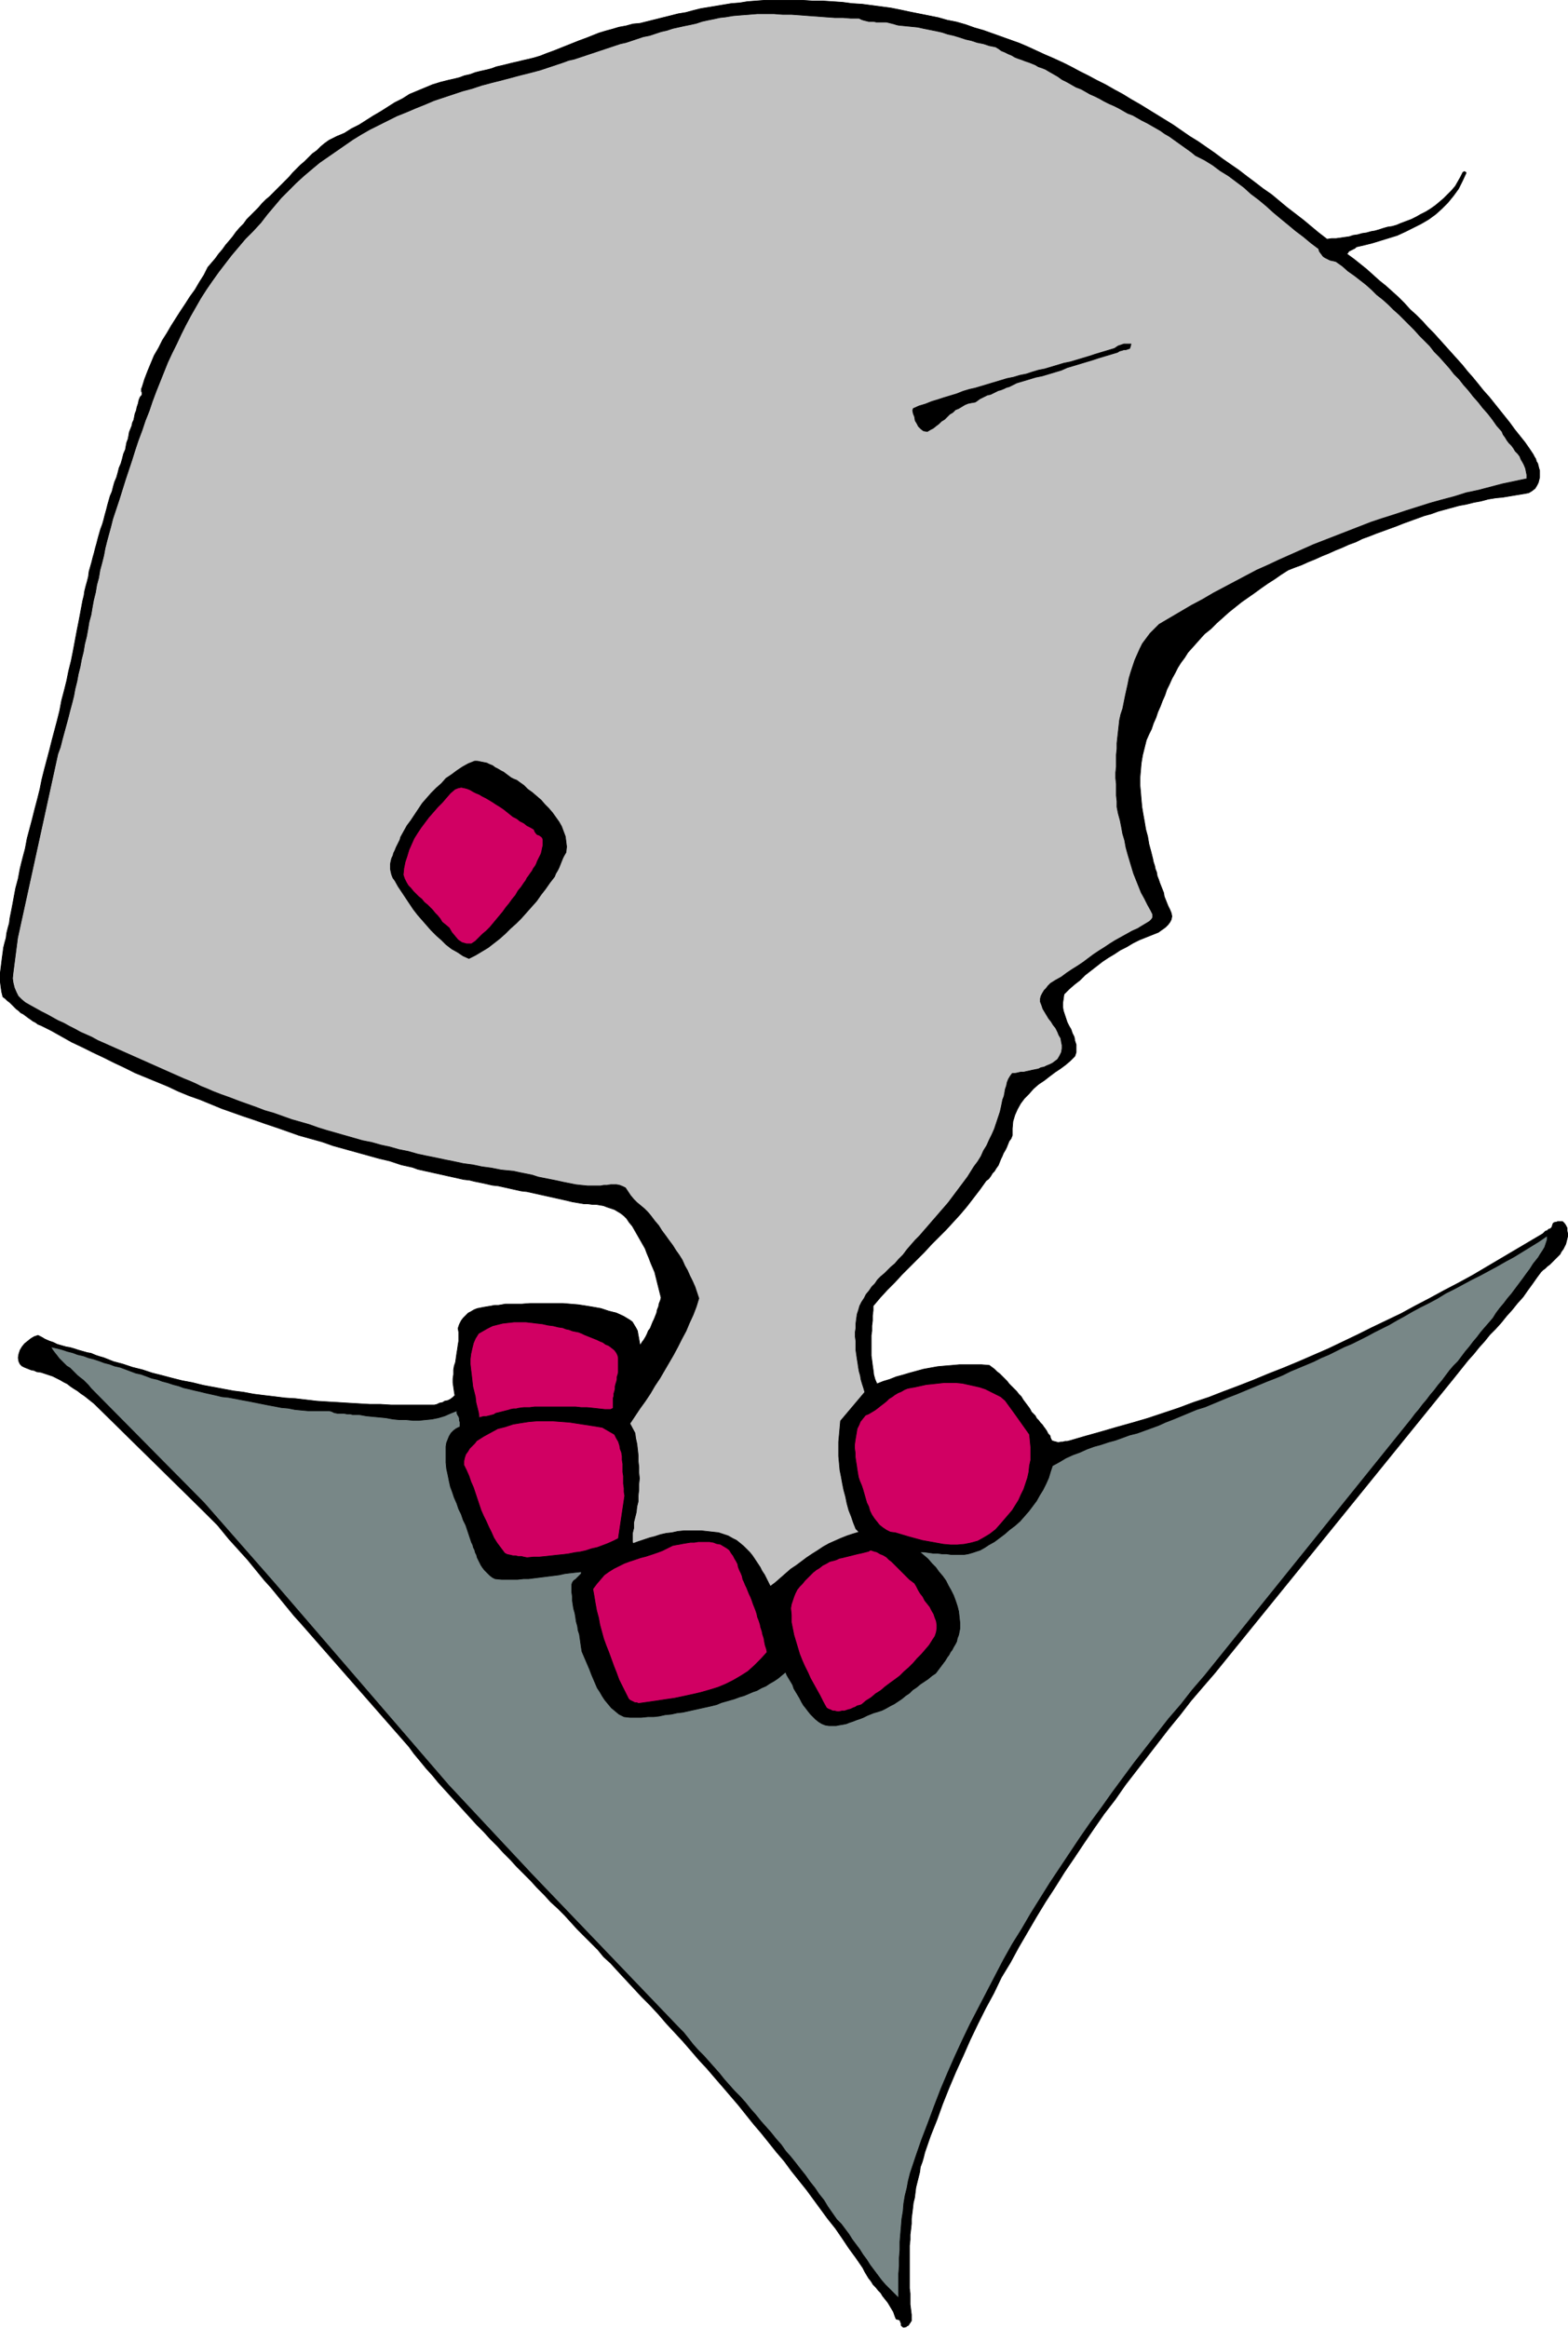<?xml version="1.0" encoding="UTF-8" standalone="no"?>
<svg
   version="1.0"
   width="104.996mm"
   height="155.797mm"
   id="svg22"
   sodipodi:docname="Snooty Woman 1.wmf"
   xmlns:inkscape="http://www.inkscape.org/namespaces/inkscape"
   xmlns:sodipodi="http://sodipodi.sourceforge.net/DTD/sodipodi-0.dtd"
   xmlns="http://www.w3.org/2000/svg"
   xmlns:svg="http://www.w3.org/2000/svg">
  <sodipodi:namedview
     id="namedview22"
     pagecolor="#ffffff"
     bordercolor="#000000"
     borderopacity="0.25"
     inkscape:showpageshadow="2"
     inkscape:pageopacity="0.0"
     inkscape:pagecheckerboard="0"
     inkscape:deskcolor="#d1d1d1"
     inkscape:document-units="mm" />
  <defs
     id="defs1">
    <pattern
       id="WMFhbasepattern"
       patternUnits="userSpaceOnUse"
       width="6"
       height="6"
       x="0"
       y="0" />
  </defs>
  <path
     style="fill:#000000;fill-opacity:1;fill-rule:evenodd;stroke:none"
     d="m 268.785,15.755 2.262,1.131 2.101,1.131 2.262,1.131 2.101,1.131 2.262,1.131 2.262,1.293 2.101,1.131 2.101,1.293 2.262,1.293 2.101,1.293 2.101,1.293 2.101,1.293 2.101,1.293 2.101,1.454 2.101,1.454 2.101,1.293 2.101,1.454 2.101,1.454 1.939,1.454 2.101,1.454 2.101,1.454 2.101,1.616 1.939,1.454 2.101,1.616 2.101,1.454 1.939,1.616 1.939,1.616 2.101,1.616 2.101,1.616 1.939,1.616 1.939,1.616 2.101,1.616 1.131,-0.162 h 1.131 l 1.131,-0.162 1.131,-0.162 1.131,-0.162 0.969,-0.323 1.131,-0.162 1.131,-0.323 1.131,-0.162 1.131,-0.323 0.969,-0.162 1.131,-0.323 0.969,-0.323 1.131,-0.323 1.131,-0.162 1.131,-0.323 1.131,-0.485 1.293,-0.485 1.293,-0.485 1.293,-0.646 1.131,-0.646 1.293,-0.646 1.293,-0.808 1.131,-0.808 0.969,-0.808 1.131,-0.97 0.969,-0.97 0.969,-0.97 0.969,-1.131 0.646,-1.131 0.646,-1.131 0.646,-1.293 h 0.162 l 0.162,-0.162 0.323,0.162 0.162,0.162 -0.969,2.101 -0.969,1.939 -1.293,1.778 -1.454,1.778 -1.454,1.454 -1.616,1.454 -1.777,1.293 -1.939,1.131 -1.939,0.97 -1.939,0.97 -2.101,0.97 -2.101,0.646 -2.101,0.646 -2.101,0.646 -1.939,0.485 -2.101,0.485 -0.323,0.323 -0.323,0.162 -0.323,0.162 -0.323,0.162 -0.323,0.162 -0.323,0.162 -0.162,0.323 -0.323,0.323 1.777,1.293 1.616,1.293 1.616,1.293 1.616,1.454 1.616,1.454 1.616,1.293 1.616,1.454 1.616,1.454 1.454,1.454 1.454,1.616 1.616,1.454 1.454,1.454 1.454,1.616 1.454,1.454 1.454,1.616 1.454,1.616 1.454,1.616 1.454,1.616 1.454,1.616 1.293,1.616 1.293,1.454 1.454,1.778 1.293,1.616 1.454,1.616 1.293,1.616 1.293,1.616 1.293,1.616 1.293,1.616 1.293,1.778 1.293,1.616 1.293,1.616 1.131,1.616 0.323,0.485 0.323,0.485 0.323,0.485 0.323,0.646 0.323,0.485 0.162,0.646 0.323,0.485 0.162,0.646 0.162,0.646 0.162,0.485 v 0.646 0.485 0.646 l -0.162,0.646 -0.162,0.646 -0.323,0.646 -0.485,0.808 -0.808,0.646 -0.808,0.485 -0.808,0.162 -0.969,0.162 -0.969,0.162 -0.969,0.162 -0.969,0.162 -1.939,0.323 -1.777,0.162 -1.939,0.323 -1.777,0.485 -1.777,0.323 -1.939,0.485 -1.777,0.323 -1.777,0.485 -1.777,0.485 -1.777,0.485 -1.777,0.646 -1.777,0.485 -1.777,0.646 -1.777,0.646 -1.777,0.646 -1.616,0.646 -1.777,0.646 -1.777,0.646 -1.777,0.646 -1.616,0.646 -1.777,0.646 -1.616,0.808 -1.777,0.646 -1.777,0.808 -1.616,0.646 -1.777,0.808 -1.616,0.646 -1.777,0.808 -1.616,0.646 -1.777,0.808 -1.777,0.646 -1.616,0.646 -1.777,1.131 -1.616,1.131 -1.777,1.131 -1.616,1.131 -1.777,1.293 -1.616,1.131 -1.616,1.131 -1.616,1.293 -1.616,1.293 -1.616,1.454 -1.454,1.293 -1.454,1.454 -1.616,1.293 -1.454,1.616 -1.293,1.454 -1.454,1.616 -0.808,1.293 -0.969,1.293 -0.808,1.293 -0.646,1.293 -0.808,1.454 -0.646,1.454 -0.646,1.293 -0.485,1.454 -0.646,1.454 -0.485,1.293 -0.646,1.454 -0.485,1.454 -0.646,1.454 -0.485,1.454 -0.646,1.293 -0.646,1.454 -0.485,1.939 -0.485,1.939 -0.323,1.939 -0.162,1.778 -0.162,1.939 v 1.939 l 0.162,1.778 0.162,1.939 0.162,1.778 0.323,1.939 0.323,1.778 0.323,1.939 0.485,1.778 0.323,1.939 0.485,1.778 0.485,1.939 0.162,0.808 0.323,0.97 0.162,0.808 0.323,0.808 0.162,0.97 0.323,0.808 0.323,0.97 0.323,0.808 0.323,0.808 0.323,0.808 0.162,0.97 0.323,0.808 0.323,0.808 0.323,0.808 0.485,0.97 0.323,0.808 0.162,0.808 -0.162,0.808 -0.323,0.646 -0.485,0.646 -0.646,0.646 -0.646,0.485 -0.485,0.323 -0.646,0.485 -1.616,0.646 -1.616,0.646 -1.616,0.646 -1.616,0.808 -1.616,0.97 -1.616,0.808 -1.454,0.97 -1.616,0.97 -1.454,0.97 -1.454,1.131 -1.454,1.131 -1.454,1.131 -1.293,1.293 -1.454,1.131 -1.293,1.131 -1.293,1.293 -0.162,1.131 -0.162,1.131 v 0.97 l 0.162,0.97 0.323,0.97 0.323,0.97 0.323,0.97 0.485,0.97 0.485,0.808 0.323,0.97 0.485,0.97 0.162,0.97 0.323,0.97 v 0.97 0.97 l -0.323,0.97 -1.131,1.131 -1.131,0.97 -1.293,0.97 -1.454,0.97 -1.293,0.97 -1.454,1.131 -1.454,0.97 -1.293,1.131 -1.131,1.293 -1.131,1.131 -0.969,1.293 -0.808,1.454 -0.646,1.454 -0.485,1.616 -0.162,1.778 v 1.778 l -0.323,0.808 -0.485,0.646 -0.323,0.808 -0.323,0.808 -0.323,0.646 -0.485,0.808 -0.323,0.808 -0.323,0.646 -0.323,0.808 -0.323,0.808 -0.485,0.646 -0.485,0.808 -0.485,0.485 -0.485,0.808 -0.485,0.646 -0.646,0.485 -1.616,2.262 -1.616,2.101 -1.616,2.101 -1.777,2.101 -1.777,1.939 -1.777,1.939 -1.777,1.778 -1.939,1.939 -1.777,1.939 -1.939,1.939 -1.777,1.778 -1.939,1.939 -1.777,1.939 -1.939,1.939 -1.777,1.939 -1.777,2.101 v 1.131 l -0.162,1.293 v 1.293 l -0.162,1.293 v 1.293 l -0.162,1.131 v 1.293 1.293 1.293 1.293 l 0.162,1.131 0.162,1.293 0.162,1.131 0.162,1.293 0.323,1.131 0.485,1.131 1.616,-0.646 1.616,-0.485 1.616,-0.646 1.777,-0.485 1.616,-0.485 1.777,-0.485 1.777,-0.485 1.777,-0.323 1.777,-0.323 1.777,-0.162 1.939,-0.162 1.777,-0.162 h 1.939 1.777 1.939 l 1.939,0.162 0.646,0.485 0.646,0.485 0.646,0.646 0.646,0.485 0.646,0.646 0.646,0.646 0.646,0.646 0.485,0.646 0.646,0.646 0.646,0.646 0.646,0.646 0.485,0.646 0.646,0.646 0.485,0.808 0.485,0.646 0.485,0.646 0.485,0.646 0.323,0.485 0.323,0.646 0.485,0.485 0.485,0.485 0.323,0.646 0.485,0.485 0.485,0.646 0.485,0.485 0.323,0.485 0.485,0.646 0.323,0.485 0.323,0.646 0.485,0.485 0.162,0.646 0.323,0.646 0.485,0.162 0.646,0.162 0.485,0.162 0.646,-0.162 h 0.485 l 0.646,-0.162 h 0.485 l 0.646,-0.162 3.878,-1.131 4.039,-1.131 3.878,-1.131 4.039,-1.131 3.878,-1.131 3.878,-1.293 3.878,-1.293 3.878,-1.454 3.878,-1.293 3.716,-1.454 3.878,-1.454 3.716,-1.454 3.878,-1.616 3.716,-1.454 3.878,-1.616 3.716,-1.616 3.716,-1.616 3.716,-1.778 3.716,-1.778 3.555,-1.778 3.716,-1.778 3.716,-1.778 3.555,-1.939 3.716,-1.939 3.555,-1.939 3.716,-1.939 3.555,-1.939 3.555,-2.101 3.555,-2.101 3.555,-2.101 3.555,-2.101 3.555,-2.101 0.323,-0.323 0.323,-0.323 0.485,-0.162 0.323,-0.323 0.485,-0.162 0.323,-0.323 0.162,-0.485 0.162,-0.485 0.162,-0.162 0.323,-0.162 h 0.323 l 0.323,-0.162 h 0.323 0.323 0.323 0.323 l 0.485,0.485 0.323,0.485 0.323,0.646 v 0.646 l 0.162,0.808 v 0.646 l -0.162,0.646 -0.162,0.646 -0.162,0.646 -0.323,0.646 -0.323,0.646 -0.485,0.646 -0.323,0.646 -0.485,0.485 -0.485,0.485 -0.485,0.485 -0.646,0.646 -0.485,0.485 -0.646,0.485 -0.485,0.485 -0.646,0.485 -0.485,0.485 -0.485,0.646 -0.485,0.646 -1.131,1.616 -1.293,1.778 -1.131,1.616 -1.454,1.616 -1.293,1.616 -1.454,1.616 -1.293,1.616 -1.454,1.616 -1.454,1.454 -1.293,1.616 -1.454,1.616 -1.293,1.616 -1.454,1.616 -1.293,1.616 -1.293,1.616 -1.293,1.616 -27.63,34.096 -32.639,40.236 -3.07,3.555 -2.908,3.393 -2.747,3.555 -2.908,3.555 -2.747,3.555 -2.747,3.555 -2.747,3.555 -2.747,3.555 -2.585,3.717 -2.747,3.555 -2.585,3.717 -2.424,3.555 -2.585,3.878 -2.424,3.555 -2.424,3.878 -2.424,3.717 -2.262,3.717 -2.262,3.878 -2.262,3.878 -2.101,3.878 -2.262,3.717 -1.939,4.04 -2.101,3.878 -1.939,3.878 -1.939,4.04 -1.777,4.04 -1.777,3.878 -1.777,4.201 -1.616,4.04 -1.454,4.04 -1.616,4.04 -1.454,4.201 -0.323,1.293 -0.323,1.131 -0.485,1.293 -0.162,1.293 -0.323,1.293 -0.323,1.293 -0.323,1.293 -0.162,1.293 -0.162,1.293 -0.323,1.293 -0.162,1.454 -0.162,1.293 -0.162,1.293 v 1.293 l -0.162,1.454 -0.162,1.293 v 1.293 l -0.162,1.454 v 1.293 1.293 1.454 1.293 1.454 1.293 1.454 1.293 l 0.162,1.293 v 1.293 1.454 l 0.162,1.293 0.162,1.293 v 1.293 0.323 l -0.162,0.162 -0.162,0.323 -0.162,0.162 -0.162,0.323 -0.162,0.162 -0.323,0.162 -0.162,0.162 -0.646,0.162 -0.323,-0.162 -0.323,-0.323 v -0.485 l -0.162,-0.323 -0.162,-0.485 -0.323,-0.162 -0.646,-0.162 -0.323,-0.808 -0.323,-0.97 -0.485,-0.808 -0.485,-0.808 -0.485,-0.808 -0.646,-0.808 -0.646,-0.808 -0.485,-0.808 -0.646,-0.646 -0.646,-0.808 -0.646,-0.646 -0.485,-0.808 -0.646,-0.808 -0.485,-0.808 -0.485,-0.808 -0.485,-0.97 -1.777,-2.585 -1.777,-2.424 -1.616,-2.424 -1.777,-2.585 -1.939,-2.424 -1.777,-2.424 -1.777,-2.424 -1.777,-2.424 -1.939,-2.424 -1.939,-2.424 -1.777,-2.424 -1.939,-2.262 -1.939,-2.424 -1.939,-2.424 -1.939,-2.262 -1.939,-2.424 -1.939,-2.424 -1.939,-2.262 -1.939,-2.262 -2.101,-2.424 -1.939,-2.262 -2.101,-2.262 -1.939,-2.262 -2.101,-2.424 -2.101,-2.262 -2.101,-2.262 -1.939,-2.262 -2.101,-2.262 -2.101,-2.101 -2.101,-2.262 -2.101,-2.262 -2.101,-2.262 -1.616,-1.778 -1.777,-1.616 -1.454,-1.778 -1.777,-1.778 -1.616,-1.616 -1.777,-1.778 -1.616,-1.778 -1.616,-1.778 -1.777,-1.778 -1.777,-1.616 -1.616,-1.778 -1.777,-1.778 -1.616,-1.778 -1.777,-1.778 -1.777,-1.778 -1.616,-1.778 -1.777,-1.778 -1.616,-1.778 -1.777,-1.778 -1.616,-1.778 -1.777,-1.778 -1.616,-1.778 -1.616,-1.778 -1.616,-1.778 -1.616,-1.778 -1.616,-1.778 -1.616,-1.778 -1.454,-1.778 -1.616,-1.778 -1.454,-1.778 -1.616,-1.939 -1.293,-1.778 -27.468,-31.349 -1.616,-1.778 -1.454,-1.778 -1.454,-1.778 -1.454,-1.778 -1.454,-1.778 -1.616,-1.778 -1.454,-1.778 -1.454,-1.778 -1.454,-1.778 -1.616,-1.778 -1.454,-1.616 -1.616,-1.778 -1.454,-1.778 -1.454,-1.778 -1.616,-1.616 -1.616,-1.616 -27.953,-27.47 -0.808,-0.646 -0.808,-0.646 -0.808,-0.646 -0.969,-0.646 -0.808,-0.646 -0.808,-0.485 -0.969,-0.646 -0.808,-0.646 -0.969,-0.485 -0.808,-0.485 -0.969,-0.485 -0.969,-0.485 -0.969,-0.323 -0.969,-0.323 -0.969,-0.323 -1.131,-0.162 -0.646,-0.323 -0.808,-0.162 -0.808,-0.323 -0.808,-0.323 -0.646,-0.323 -0.485,-0.485 -0.323,-0.646 -0.162,-0.97 0.162,-0.97 0.323,-0.97 0.485,-0.808 0.646,-0.808 0.808,-0.646 0.808,-0.646 0.808,-0.485 0.969,-0.323 0.969,0.485 0.808,0.485 1.131,0.485 0.969,0.323 0.969,0.485 1.131,0.323 1.131,0.323 0.969,0.162 1.131,0.323 0.969,0.323 1.131,0.323 1.131,0.323 0.969,0.162 1.131,0.485 0.969,0.323 1.131,0.323 2.424,0.97 2.424,0.646 2.424,0.808 2.585,0.646 2.424,0.808 2.585,0.646 2.424,0.646 2.585,0.646 2.585,0.485 2.585,0.646 2.585,0.485 2.585,0.485 2.585,0.485 2.585,0.323 2.585,0.485 2.585,0.323 2.747,0.323 2.585,0.323 2.585,0.162 2.747,0.323 2.747,0.323 2.585,0.162 2.747,0.162 2.585,0.162 2.747,0.162 2.747,0.162 h 2.747 l 2.585,0.162 h 2.747 2.747 2.747 2.747 l 0.646,-0.162 0.646,-0.323 0.808,-0.162 0.485,-0.323 0.808,-0.162 0.646,-0.323 0.646,-0.485 0.485,-0.485 -0.162,-0.97 -0.162,-1.131 -0.162,-1.131 v -0.97 l 0.162,-1.131 v -1.131 l 0.162,-0.97 0.323,-0.97 0.162,-1.131 0.162,-1.131 0.162,-0.97 0.162,-1.131 0.162,-0.97 v -1.131 -1.131 l -0.162,-0.97 0.323,-0.97 0.485,-0.97 0.485,-0.646 0.646,-0.646 0.646,-0.646 0.646,-0.323 0.808,-0.485 0.808,-0.323 0.808,-0.162 0.808,-0.162 0.969,-0.162 0.969,-0.162 0.808,-0.162 h 0.969 l 0.969,-0.162 0.808,-0.162 h 2.101 2.101 l 2.101,-0.162 h 2.101 1.939 2.101 2.101 l 1.939,0.162 1.939,0.162 2.101,0.323 1.939,0.323 1.777,0.323 1.939,0.646 1.939,0.485 1.777,0.808 1.616,0.97 0.646,0.485 0.485,0.808 0.485,0.808 0.323,0.646 0.162,0.97 0.162,0.808 0.162,0.97 0.162,0.97 0.485,-0.808 0.485,-0.646 0.485,-0.808 0.323,-0.646 0.323,-0.808 0.485,-0.646 0.323,-0.808 0.323,-0.808 0.323,-0.646 0.323,-0.808 0.323,-0.808 0.162,-0.808 0.323,-0.808 0.162,-0.808 0.323,-0.808 0.162,-0.646 -0.323,-1.293 -0.323,-1.293 -0.323,-1.293 -0.323,-1.293 -0.323,-1.293 -0.485,-1.131 -0.485,-1.131 -0.485,-1.293 -0.485,-1.131 -0.485,-1.293 -0.646,-1.131 -0.646,-1.131 -0.646,-1.131 -0.646,-1.131 -0.646,-1.131 -0.808,-0.97 -0.646,-0.97 -0.646,-0.646 -0.808,-0.646 -0.808,-0.485 -0.808,-0.485 -0.969,-0.323 -0.969,-0.323 -0.808,-0.323 -0.969,-0.162 -0.969,-0.162 h -0.969 l -1.131,-0.162 h -0.969 l -0.969,-0.162 -0.969,-0.162 -0.969,-0.162 -1.293,-0.323 -1.454,-0.323 -1.454,-0.323 -1.454,-0.323 -1.454,-0.323 -1.454,-0.323 -1.454,-0.323 -1.454,-0.323 -1.454,-0.162 -1.454,-0.323 -1.454,-0.323 -1.454,-0.323 -1.454,-0.323 -1.454,-0.162 -1.454,-0.323 -1.454,-0.323 -1.616,-0.323 -1.293,-0.323 -1.454,-0.162 -1.454,-0.323 -1.454,-0.323 -1.454,-0.323 -1.454,-0.323 -1.454,-0.323 -1.454,-0.323 -1.454,-0.323 -1.454,-0.323 -1.293,-0.485 -1.454,-0.323 -1.454,-0.323 -1.454,-0.485 -1.454,-0.485 -2.747,-0.646 -2.908,-0.808 -2.908,-0.808 -2.908,-0.808 -2.908,-0.808 -2.747,-0.97 -2.908,-0.808 -2.908,-0.808 -2.747,-0.97 -2.747,-0.97 -2.908,-0.97 -2.747,-0.97 -2.908,-0.97 -2.747,-0.97 -2.747,-0.97 -2.747,-1.131 -2.747,-1.131 -2.747,-0.97 -2.747,-1.131 -2.747,-1.293 -2.747,-1.131 -2.747,-1.131 -2.747,-1.131 -2.585,-1.293 -2.747,-1.293 -2.585,-1.293 -2.747,-1.293 -2.585,-1.293 -2.747,-1.293 -2.585,-1.454 -2.585,-1.454 -2.585,-1.293 -0.808,-0.323 -0.646,-0.485 -0.646,-0.323 -0.646,-0.485 -0.485,-0.323 -0.646,-0.485 -0.646,-0.485 -0.646,-0.323 -0.485,-0.485 -0.646,-0.485 -0.485,-0.485 -0.646,-0.646 -0.485,-0.485 -0.646,-0.485 -0.485,-0.485 -0.646,-0.485 -0.323,-1.293 -0.162,-1.131 -0.162,-1.293 v -1.131 -1.293 l 0.162,-1.293 0.162,-1.293 0.162,-1.293 0.162,-1.131 0.162,-1.293 0.323,-1.293 0.323,-1.131 0.162,-1.293 0.323,-1.293 0.323,-1.131 0.162,-1.293 0.485,-2.424 0.485,-2.585 0.485,-2.585 0.646,-2.424 0.485,-2.585 0.646,-2.585 0.646,-2.424 0.485,-2.585 0.646,-2.424 0.646,-2.424 0.646,-2.585 0.646,-2.424 0.646,-2.585 0.485,-2.424 0.646,-2.585 0.646,-2.424 0.646,-2.424 0.646,-2.585 0.646,-2.424 0.646,-2.424 0.646,-2.585 0.485,-2.585 0.646,-2.424 0.646,-2.585 0.485,-2.424 0.646,-2.585 0.485,-2.424 0.485,-2.585 0.485,-2.585 0.485,-2.424 0.485,-2.585 0.485,-2.585 0.323,-1.293 0.162,-1.131 0.323,-1.293 0.323,-1.131 0.323,-1.293 0.162,-1.293 0.323,-1.131 0.323,-1.131 0.323,-1.293 0.323,-1.131 0.323,-1.293 0.323,-1.131 0.323,-1.293 0.323,-1.131 0.323,-1.131 0.485,-1.293 0.323,-1.131 0.323,-1.293 0.323,-1.131 0.323,-1.293 0.323,-1.131 0.323,-1.131 0.485,-1.131 0.323,-1.293 0.323,-1.131 0.485,-1.131 0.323,-1.131 0.323,-1.293 0.485,-1.131 0.323,-1.131 0.323,-1.293 0.485,-1.131 0.162,-0.97 0.162,-0.808 0.323,-0.808 0.162,-0.808 0.162,-0.97 0.323,-0.808 0.323,-0.808 0.162,-0.808 0.323,-0.646 0.162,-0.808 0.162,-0.808 0.323,-0.808 0.162,-0.808 0.323,-0.97 0.162,-0.808 0.323,-0.808 0.323,-0.323 0.162,-0.323 v -0.162 -0.323 l -0.162,-0.323 v -0.323 -0.323 l 0.162,-0.323 0.646,-2.101 0.808,-2.101 0.808,-1.939 0.808,-1.939 1.131,-1.939 0.969,-1.939 1.131,-1.778 1.131,-1.939 1.131,-1.778 1.131,-1.778 1.293,-1.939 1.131,-1.778 1.293,-1.778 1.131,-1.939 1.131,-1.778 0.969,-1.939 0.969,-1.131 0.969,-1.131 0.808,-1.131 0.969,-1.131 0.808,-1.131 0.969,-1.131 0.808,-0.97 0.808,-1.131 0.969,-1.131 0.969,-0.97 0.808,-1.131 0.969,-0.97 0.969,-0.97 0.969,-0.97 0.969,-1.131 0.969,-0.97 0.969,-0.808 0.969,-0.97 0.969,-0.97 0.969,-0.97 0.969,-0.97 0.969,-0.97 0.969,-1.131 0.969,-0.97 0.969,-0.97 1.131,-0.97 0.969,-0.97 0.969,-0.97 1.131,-0.808 0.969,-0.97 0.969,-0.808 1.131,-0.808 1.939,-0.97 1.939,-0.808 1.777,-1.131 1.939,-0.97 1.777,-1.131 1.777,-1.131 1.939,-1.131 1.777,-1.131 1.777,-1.131 1.939,-0.97 1.777,-1.131 1.939,-0.808 1.939,-0.808 1.939,-0.808 2.101,-0.646 1.939,-0.485 1.454,-0.323 1.293,-0.323 1.293,-0.485 1.454,-0.323 1.293,-0.485 1.293,-0.323 1.454,-0.323 1.293,-0.323 1.293,-0.485 1.454,-0.323 1.293,-0.323 1.293,-0.323 1.454,-0.323 1.293,-0.323 1.454,-0.323 1.293,-0.323 1.616,-0.485 1.616,-0.646 1.777,-0.646 1.616,-0.646 1.616,-0.646 1.616,-0.646 1.616,-0.646 1.777,-0.646 1.616,-0.646 1.616,-0.646 1.616,-0.485 1.777,-0.485 1.616,-0.485 1.777,-0.323 1.777,-0.485 1.777,-0.162 1.939,-0.485 1.939,-0.485 1.939,-0.485 1.939,-0.485 1.939,-0.485 1.939,-0.323 1.777,-0.485 1.939,-0.485 1.939,-0.323 1.939,-0.323 1.939,-0.323 1.939,-0.323 2.101,-0.162 1.939,-0.323 2.101,-0.162 2.101,-0.162 h 2.424 2.585 2.424 2.585 l 2.424,0.162 h 2.585 l 2.424,0.162 2.424,0.162 2.424,0.323 2.585,0.162 2.424,0.323 2.424,0.323 2.424,0.323 2.424,0.485 2.262,0.485 2.424,0.485 2.424,0.485 2.424,0.485 2.262,0.646 2.424,0.485 2.262,0.646 2.262,0.808 2.262,0.646 2.262,0.808 2.262,0.808 2.262,0.808 2.262,0.808 2.262,0.97 2.101,0.97 2.101,0.97 2.262,0.97 z"
     id="path1" />
  <path
     style="fill:none;stroke:#000000;stroke-width:0.162px;stroke-linecap:round;stroke-linejoin:round;stroke-miterlimit:4;stroke-dasharray:none;stroke-opacity:1"
     d="m 268.785,15.755 v 0 l 2.262,1.131 2.101,1.131 2.262,1.131 2.101,1.131 2.262,1.131 2.262,1.293 2.101,1.131 2.101,1.293 2.262,1.293 2.101,1.293 2.101,1.293 2.101,1.293 2.101,1.293 2.101,1.454 2.101,1.454 2.101,1.293 2.101,1.454 2.101,1.454 1.939,1.454 2.101,1.454 2.101,1.454 2.101,1.616 1.939,1.454 2.101,1.616 2.101,1.454 1.939,1.616 1.939,1.616 2.101,1.616 2.101,1.616 1.939,1.616 1.939,1.616 2.101,1.616 v 0 l 1.131,-0.162 h 1.131 l 1.131,-0.162 1.131,-0.162 1.131,-0.162 0.969,-0.323 1.131,-0.162 1.131,-0.323 1.131,-0.162 1.131,-0.323 0.969,-0.162 1.131,-0.323 0.969,-0.323 1.131,-0.323 1.131,-0.162 1.131,-0.323 v 0 l 1.131,-0.485 1.293,-0.485 1.293,-0.485 1.293,-0.646 1.131,-0.646 1.293,-0.646 1.293,-0.808 1.131,-0.808 0.969,-0.808 1.131,-0.97 0.969,-0.97 0.969,-0.97 0.969,-1.131 0.646,-1.131 0.646,-1.131 0.646,-1.293 v 0 h 0.162 l 0.162,-0.162 0.323,0.162 0.162,0.162 v 0 l -0.969,2.101 -0.969,1.939 -1.293,1.778 -1.454,1.778 -1.454,1.454 -1.616,1.454 -1.777,1.293 -1.939,1.131 -1.939,0.97 -1.939,0.97 -2.101,0.97 -2.101,0.646 -2.101,0.646 -2.101,0.646 -1.939,0.485 -2.101,0.485 v 0 l -0.323,0.323 -0.323,0.162 -0.323,0.162 -0.323,0.162 -0.323,0.162 -0.323,0.162 -0.162,0.323 -0.323,0.323 v 0 l 1.777,1.293 1.616,1.293 1.616,1.293 1.616,1.454 1.616,1.454 1.616,1.293 1.616,1.454 1.616,1.454 1.454,1.454 1.454,1.616 1.616,1.454 1.454,1.454 1.454,1.616 1.454,1.454 1.454,1.616 1.454,1.616 1.454,1.616 1.454,1.616 1.454,1.616 1.293,1.616 1.293,1.454 1.454,1.778 1.293,1.616 1.454,1.616 1.293,1.616 1.293,1.616 1.293,1.616 1.293,1.616 1.293,1.778 1.293,1.616 1.293,1.616 1.131,1.616 v 0 l 0.323,0.485 0.323,0.485 0.323,0.485 0.323,0.646 0.323,0.485 0.162,0.646 0.323,0.485 0.162,0.646 0.162,0.646 0.162,0.485 v 0.646 0.485 0.646 l -0.162,0.646 -0.162,0.646 -0.323,0.646 v 0 l -0.485,0.808 -0.808,0.646 -0.808,0.485 -0.808,0.162 -0.969,0.162 -0.969,0.162 -0.969,0.162 -0.969,0.162 v 0 l -1.939,0.323 -1.777,0.162 -1.939,0.323 -1.777,0.485 -1.777,0.323 -1.939,0.485 -1.777,0.323 -1.777,0.485 -1.777,0.485 -1.777,0.485 -1.777,0.646 -1.777,0.485 -1.777,0.646 -1.777,0.646 -1.777,0.646 -1.616,0.646 -1.777,0.646 -1.777,0.646 -1.777,0.646 -1.616,0.646 -1.777,0.646 -1.616,0.808 -1.777,0.646 -1.777,0.808 -1.616,0.646 -1.777,0.808 -1.616,0.646 -1.777,0.808 -1.616,0.646 -1.777,0.808 -1.777,0.646 -1.616,0.646 v 0 l -1.777,1.131 -1.616,1.131 -1.777,1.131 -1.616,1.131 -1.777,1.293 -1.616,1.131 -1.616,1.131 -1.616,1.293 -1.616,1.293 -1.616,1.454 -1.454,1.293 -1.454,1.454 -1.616,1.293 -1.454,1.616 -1.293,1.454 -1.454,1.616 v 0 l -0.808,1.293 -0.969,1.293 -0.808,1.293 -0.646,1.293 -0.808,1.454 -0.646,1.454 -0.646,1.293 -0.485,1.454 -0.646,1.454 -0.485,1.293 -0.646,1.454 -0.485,1.454 -0.646,1.454 -0.485,1.454 -0.646,1.293 -0.646,1.454 v 0 l -0.485,1.939 -0.485,1.939 -0.323,1.939 -0.162,1.778 -0.162,1.939 v 1.939 l 0.162,1.778 0.162,1.939 0.162,1.778 0.323,1.939 0.323,1.778 0.323,1.939 0.485,1.778 0.323,1.939 0.485,1.778 0.485,1.939 v 0 l 0.162,0.808 0.323,0.97 0.162,0.808 0.323,0.808 0.162,0.97 0.323,0.808 0.323,0.97 0.323,0.808 0.323,0.808 0.323,0.808 0.162,0.97 0.323,0.808 0.323,0.808 0.323,0.808 0.485,0.97 0.323,0.808 v 0 l 0.162,0.808 -0.162,0.808 -0.323,0.646 -0.485,0.646 -0.646,0.646 -0.646,0.485 -0.485,0.323 -0.646,0.485 v 0 l -1.616,0.646 -1.616,0.646 -1.616,0.646 -1.616,0.808 -1.616,0.97 -1.616,0.808 -1.454,0.97 -1.616,0.97 -1.454,0.97 -1.454,1.131 -1.454,1.131 -1.454,1.131 -1.293,1.293 -1.454,1.131 -1.293,1.131 -1.293,1.293 v 0 l -0.162,1.131 -0.162,1.131 v 0.97 l 0.162,0.97 0.323,0.97 0.323,0.97 0.323,0.97 0.485,0.97 0.485,0.808 0.323,0.97 0.485,0.97 0.162,0.97 0.323,0.97 v 0.97 0.97 l -0.323,0.97 v 0 l -1.131,1.131 -1.131,0.97 -1.293,0.97 -1.454,0.97 -1.293,0.97 -1.454,1.131 -1.454,0.97 -1.293,1.131 -1.131,1.293 -1.131,1.131 -0.969,1.293 -0.808,1.454 -0.646,1.454 -0.485,1.616 -0.162,1.778 v 1.778 0 l -0.323,0.808 -0.485,0.646 -0.323,0.808 -0.323,0.808 -0.323,0.646 -0.485,0.808 -0.323,0.808 -0.323,0.646 -0.323,0.808 -0.323,0.808 -0.485,0.646 -0.485,0.808 -0.485,0.485 -0.485,0.808 -0.485,0.646 -0.646,0.485 v 0 l -1.616,2.262 -1.616,2.101 -1.616,2.101 -1.777,2.101 -1.777,1.939 -1.777,1.939 -1.777,1.778 -1.939,1.939 -1.777,1.939 -1.939,1.939 -1.777,1.778 -1.939,1.939 -1.777,1.939 -1.939,1.939 -1.777,1.939 -1.777,2.101 v 0 1.131 l -0.162,1.293 v 1.293 l -0.162,1.293 v 1.293 l -0.162,1.131 v 1.293 1.293 1.293 1.293 l 0.162,1.131 0.162,1.293 0.162,1.131 0.162,1.293 0.323,1.131 0.485,1.131 v 0 l 1.616,-0.646 1.616,-0.485 1.616,-0.646 1.777,-0.485 1.616,-0.485 1.777,-0.485 1.777,-0.485 1.777,-0.323 1.777,-0.323 1.777,-0.162 1.939,-0.162 1.777,-0.162 h 1.939 1.777 1.939 l 1.939,0.162 v 0 l 0.646,0.485 0.646,0.485 0.646,0.646 0.646,0.485 0.646,0.646 0.646,0.646 0.646,0.646 0.485,0.646 0.646,0.646 0.646,0.646 0.646,0.646 0.485,0.646 0.646,0.646 0.485,0.808 0.485,0.646 0.485,0.646 v 0 l 0.485,0.646 0.323,0.485 0.323,0.646 0.485,0.485 0.485,0.485 0.323,0.646 0.485,0.485 0.485,0.646 0.485,0.485 0.323,0.485 0.485,0.646 0.323,0.485 0.323,0.646 0.485,0.485 0.162,0.646 0.323,0.646 v 0 l 0.485,0.162 0.646,0.162 0.485,0.162 0.646,-0.162 h 0.485 l 0.646,-0.162 h 0.485 l 0.646,-0.162 v 0 l 3.878,-1.131 4.039,-1.131 3.878,-1.131 4.039,-1.131 3.878,-1.131 3.878,-1.293 3.878,-1.293 3.878,-1.454 3.878,-1.293 3.716,-1.454 3.878,-1.454 3.716,-1.454 3.878,-1.616 3.716,-1.454 3.878,-1.616 3.716,-1.616 3.716,-1.616 3.716,-1.778 3.716,-1.778 3.555,-1.778 3.716,-1.778 3.716,-1.778 3.555,-1.939 3.716,-1.939 3.555,-1.939 3.716,-1.939 3.555,-1.939 3.555,-2.101 3.555,-2.101 3.555,-2.101 3.555,-2.101 3.555,-2.101 v 0 l 0.323,-0.323 0.323,-0.323 0.485,-0.162 0.323,-0.323 0.485,-0.162 0.323,-0.323 0.162,-0.485 0.162,-0.485 v 0 l 0.162,-0.162 0.323,-0.162 h 0.323 l 0.323,-0.162 h 0.323 0.323 0.323 0.323 v 0 l 0.485,0.485 0.323,0.485 0.323,0.646 v 0.646 l 0.162,0.808 v 0.646 l -0.162,0.646 -0.162,0.646 v 0 l -0.162,0.646 -0.323,0.646 -0.323,0.646 -0.485,0.646 -0.323,0.646 -0.485,0.485 -0.485,0.485 -0.485,0.485 -0.646,0.646 -0.485,0.485 -0.646,0.485 -0.485,0.485 -0.646,0.485 -0.485,0.485 -0.485,0.646 -0.485,0.646 v 0 l -1.131,1.616 -1.293,1.778 -1.131,1.616 -1.454,1.616 -1.293,1.616 -1.454,1.616 -1.293,1.616 -1.454,1.616 -1.454,1.454 -1.293,1.616 -1.454,1.616 -1.293,1.616 -1.454,1.616 -1.293,1.616 -1.293,1.616 -1.293,1.616 -27.63,34.096 -32.639,40.236 v 0 l -3.07,3.555 -2.908,3.393 -2.747,3.555 -2.908,3.555 -2.747,3.555 -2.747,3.555 -2.747,3.555 -2.747,3.555 -2.585,3.717 -2.747,3.555 -2.585,3.717 -2.424,3.555 -2.585,3.878 -2.424,3.555 -2.424,3.878 -2.424,3.717 -2.262,3.717 -2.262,3.878 -2.262,3.878 -2.101,3.878 -2.262,3.717 -1.939,4.04 -2.101,3.878 -1.939,3.878 -1.939,4.04 -1.777,4.04 -1.777,3.878 -1.777,4.201 -1.616,4.04 -1.454,4.04 -1.616,4.04 -1.454,4.201 v 0 l -0.323,1.293 -0.323,1.131 -0.485,1.293 -0.162,1.293 -0.323,1.293 -0.323,1.293 -0.323,1.293 -0.162,1.293 -0.162,1.293 -0.323,1.293 -0.162,1.454 -0.162,1.293 -0.162,1.293 v 1.293 l -0.162,1.454 -0.162,1.293 v 1.293 l -0.162,1.454 v 1.293 1.293 1.454 1.293 1.454 1.293 1.454 1.293 l 0.162,1.293 v 1.293 1.454 l 0.162,1.293 0.162,1.293 v 1.293 0 0.323 l -0.162,0.162 -0.162,0.323 -0.162,0.162 -0.162,0.323 -0.162,0.162 -0.323,0.162 -0.162,0.162 v 0 l -0.646,0.162 -0.323,-0.162 -0.323,-0.323 v -0.485 l -0.162,-0.323 -0.162,-0.485 -0.323,-0.162 -0.646,-0.162 v 0 l -0.323,-0.808 -0.323,-0.97 -0.485,-0.808 -0.485,-0.808 -0.485,-0.808 -0.646,-0.808 -0.646,-0.808 -0.485,-0.808 -0.646,-0.646 -0.646,-0.808 -0.646,-0.646 -0.485,-0.808 -0.646,-0.808 -0.485,-0.808 -0.485,-0.808 -0.485,-0.97 v 0 l -1.777,-2.585 -1.777,-2.424 -1.616,-2.424 -1.777,-2.585 -1.939,-2.424 -1.777,-2.424 -1.777,-2.424 -1.777,-2.424 -1.939,-2.424 -1.939,-2.424 -1.777,-2.424 -1.939,-2.262 -1.939,-2.424 -1.939,-2.424 -1.939,-2.262 -1.939,-2.424 -1.939,-2.424 -1.939,-2.262 -1.939,-2.262 -2.101,-2.424 -1.939,-2.262 -2.101,-2.262 -1.939,-2.262 -2.101,-2.424 -2.101,-2.262 -2.101,-2.262 -1.939,-2.262 -2.101,-2.262 -2.101,-2.101 -2.101,-2.262 -2.101,-2.262 -2.101,-2.262 v 0 l -1.616,-1.778 -1.777,-1.616 -1.454,-1.778 -1.777,-1.778 -1.616,-1.616 -1.777,-1.778 -1.616,-1.778 -1.616,-1.778 -1.777,-1.778 -1.777,-1.616 -1.616,-1.778 -1.777,-1.778 -1.616,-1.778 -1.777,-1.778 -1.777,-1.778 -1.616,-1.778 -1.777,-1.778 -1.616,-1.778 -1.777,-1.778 -1.616,-1.778 -1.777,-1.778 -1.616,-1.778 -1.616,-1.778 -1.616,-1.778 -1.616,-1.778 -1.616,-1.778 -1.616,-1.778 -1.454,-1.778 -1.616,-1.778 -1.454,-1.778 -1.616,-1.939 -1.293,-1.778 -27.468,-31.349 v 0 l -1.616,-1.778 -1.454,-1.778 -1.454,-1.778 -1.454,-1.778 -1.454,-1.778 -1.616,-1.778 -1.454,-1.778 -1.454,-1.778 -1.454,-1.778 -1.616,-1.778 -1.454,-1.616 -1.616,-1.778 -1.454,-1.778 -1.454,-1.778 -1.616,-1.616 -1.616,-1.616 -27.953,-27.47 v 0 l -0.808,-0.646 -0.808,-0.646 -0.808,-0.646 -0.969,-0.646 -0.808,-0.646 -0.808,-0.485 -0.969,-0.646 -0.808,-0.646 -0.969,-0.485 -0.808,-0.485 -0.969,-0.485 -0.969,-0.485 -0.969,-0.323 -0.969,-0.323 -0.969,-0.323 -1.131,-0.162 v 0 L 8.644,346.694 7.837,346.532 7.029,346.209 6.221,345.886 5.574,345.563 5.09,345.078 4.767,344.431 4.605,343.462 v 0 l 0.162,-0.97 0.323,-0.97 0.485,-0.808 0.646,-0.808 0.808,-0.646 0.808,-0.646 0.808,-0.485 0.969,-0.323 v 0 l 0.969,0.485 0.808,0.485 1.131,0.485 0.969,0.323 0.969,0.485 1.131,0.323 1.131,0.323 0.969,0.162 1.131,0.323 0.969,0.323 1.131,0.323 1.131,0.323 0.969,0.162 1.131,0.485 0.969,0.323 1.131,0.323 v 0 l 2.424,0.97 2.424,0.646 2.424,0.808 2.585,0.646 2.424,0.808 2.585,0.646 2.424,0.646 2.585,0.646 2.585,0.485 2.585,0.646 2.585,0.485 2.585,0.485 2.585,0.485 2.585,0.323 2.585,0.485 2.585,0.323 2.747,0.323 2.585,0.323 2.585,0.162 2.747,0.323 2.747,0.323 2.585,0.162 2.747,0.162 2.585,0.162 2.747,0.162 2.747,0.162 h 2.747 l 2.585,0.162 h 2.747 2.747 2.747 2.747 v 0 l 0.646,-0.162 0.646,-0.323 0.808,-0.162 0.485,-0.323 0.808,-0.162 0.646,-0.323 0.646,-0.485 0.485,-0.485 v 0 l -0.162,-0.97 -0.162,-1.131 -0.162,-1.131 v -0.97 l 0.162,-1.131 v -1.131 l 0.162,-0.97 0.323,-0.97 0.162,-1.131 0.162,-1.131 0.162,-0.97 0.162,-1.131 0.162,-0.97 v -1.131 -1.131 l -0.162,-0.97 v 0 l 0.323,-0.97 0.485,-0.97 0.485,-0.646 0.646,-0.646 0.646,-0.646 0.646,-0.323 0.808,-0.485 0.808,-0.323 0.808,-0.162 0.808,-0.162 0.969,-0.162 0.969,-0.162 0.808,-0.162 h 0.969 l 0.969,-0.162 0.808,-0.162 v 0 h 2.101 2.101 l 2.101,-0.162 h 2.101 1.939 2.101 2.101 l 1.939,0.162 1.939,0.162 2.101,0.323 1.939,0.323 1.777,0.323 1.939,0.646 1.939,0.485 1.777,0.808 1.616,0.97 v 0 l 0.646,0.485 0.485,0.808 0.485,0.808 0.323,0.646 0.162,0.97 0.162,0.808 0.162,0.97 0.162,0.97 v 0 l 0.485,-0.808 0.485,-0.646 0.485,-0.808 0.323,-0.646 0.323,-0.808 0.485,-0.646 0.323,-0.808 0.323,-0.808 0.323,-0.646 0.323,-0.808 0.323,-0.808 0.162,-0.808 0.323,-0.808 0.162,-0.808 0.323,-0.808 0.162,-0.646 v 0 l -0.323,-1.293 -0.323,-1.293 -0.323,-1.293 -0.323,-1.293 -0.323,-1.293 -0.485,-1.131 -0.485,-1.131 -0.485,-1.293 -0.485,-1.131 -0.485,-1.293 -0.646,-1.131 -0.646,-1.131 -0.646,-1.131 -0.646,-1.131 -0.646,-1.131 -0.808,-0.97 v 0 l -0.646,-0.97 -0.646,-0.646 -0.808,-0.646 -0.808,-0.485 -0.808,-0.485 -0.969,-0.323 -0.969,-0.323 -0.808,-0.323 -0.969,-0.162 -0.969,-0.162 h -0.969 l -1.131,-0.162 h -0.969 l -0.969,-0.162 -0.969,-0.162 -0.969,-0.162 v 0 l -1.293,-0.323 -1.454,-0.323 -1.454,-0.323 -1.454,-0.323 -1.454,-0.323 -1.454,-0.323 -1.454,-0.323 -1.454,-0.323 -1.454,-0.162 -1.454,-0.323 -1.454,-0.323 -1.454,-0.323 -1.454,-0.323 -1.454,-0.162 -1.454,-0.323 -1.454,-0.323 -1.616,-0.323 -1.293,-0.323 -1.454,-0.162 -1.454,-0.323 -1.454,-0.323 -1.454,-0.323 -1.454,-0.323 -1.454,-0.323 -1.454,-0.323 -1.454,-0.323 -1.454,-0.323 -1.293,-0.485 -1.454,-0.323 -1.454,-0.323 -1.454,-0.485 -1.454,-0.485 v 0 l -2.747,-0.646 -2.908,-0.808 -2.908,-0.808 -2.908,-0.808 -2.908,-0.808 -2.747,-0.97 -2.908,-0.808 -2.908,-0.808 -2.747,-0.97 -2.747,-0.97 -2.908,-0.97 -2.747,-0.97 -2.908,-0.97 -2.747,-0.97 -2.747,-0.97 -2.747,-1.131 -2.747,-1.131 -2.747,-0.97 -2.747,-1.131 -2.747,-1.293 -2.747,-1.131 -2.747,-1.131 -2.747,-1.131 -2.585,-1.293 -2.747,-1.293 -2.585,-1.293 -2.747,-1.293 -2.585,-1.293 -2.747,-1.293 -2.585,-1.454 -2.585,-1.454 -2.585,-1.293 v 0 L 9.614,259.111 8.968,258.627 8.321,258.303 7.675,257.819 7.19,257.495 6.544,257.011 5.898,256.526 5.251,256.203 4.767,255.718 4.12,255.233 3.635,254.748 2.989,254.102 2.504,253.617 1.858,253.132 1.373,252.648 0.727,252.163 v 0 l -0.323,-1.293 -0.162,-1.131 -0.162,-1.293 v -1.131 -1.293 l 0.162,-1.293 0.162,-1.293 0.162,-1.293 0.162,-1.131 0.162,-1.293 0.323,-1.293 0.323,-1.131 0.162,-1.293 0.323,-1.293 0.323,-1.131 0.162,-1.293 v 0 l 0.485,-2.424 0.485,-2.585 0.485,-2.585 0.646,-2.424 0.485,-2.585 0.646,-2.585 0.646,-2.424 0.485,-2.585 0.646,-2.424 0.646,-2.424 0.646,-2.585 0.646,-2.424 0.646,-2.585 0.485,-2.424 0.646,-2.585 0.646,-2.424 0.646,-2.424 0.646,-2.585 0.646,-2.424 0.646,-2.424 0.646,-2.585 0.485,-2.585 0.646,-2.424 0.646,-2.585 0.485,-2.424 0.646,-2.585 0.485,-2.424 0.485,-2.585 0.485,-2.585 0.485,-2.424 0.485,-2.585 0.485,-2.585 v 0 l 0.323,-1.293 0.162,-1.131 0.323,-1.293 0.323,-1.131 0.323,-1.293 0.162,-1.293 0.323,-1.131 0.323,-1.131 0.323,-1.293 0.323,-1.131 0.323,-1.293 0.323,-1.131 0.323,-1.293 0.323,-1.131 0.323,-1.131 0.485,-1.293 0.323,-1.131 0.323,-1.293 0.323,-1.131 0.323,-1.293 0.323,-1.131 0.323,-1.131 0.485,-1.131 0.323,-1.293 0.323,-1.131 0.485,-1.131 0.323,-1.131 0.323,-1.293 0.485,-1.131 0.323,-1.131 0.323,-1.293 0.485,-1.131 v 0 l 0.162,-0.97 0.162,-0.808 0.323,-0.808 0.162,-0.808 0.162,-0.97 0.323,-0.808 0.323,-0.808 0.162,-0.808 0.323,-0.646 0.162,-0.808 0.162,-0.808 0.323,-0.808 0.162,-0.808 0.323,-0.97 0.162,-0.808 0.323,-0.808 v 0 l 0.323,-0.323 0.162,-0.323 v -0.162 -0.323 l -0.162,-0.323 v -0.323 -0.323 l 0.162,-0.323 v 0 l 0.646,-2.101 0.808,-2.101 0.808,-1.939 0.808,-1.939 1.131,-1.939 0.969,-1.939 1.131,-1.778 1.131,-1.939 1.131,-1.778 1.131,-1.778 1.293,-1.939 1.131,-1.778 1.293,-1.778 1.131,-1.939 1.131,-1.778 0.969,-1.939 v 0 l 0.969,-1.131 0.969,-1.131 0.808,-1.131 0.969,-1.131 0.808,-1.131 0.969,-1.131 0.808,-0.97 0.808,-1.131 0.969,-1.131 0.969,-0.97 0.808,-1.131 0.969,-0.97 0.969,-0.97 0.969,-0.97 0.969,-1.131 0.969,-0.97 v 0 l 0.969,-0.808 0.969,-0.97 0.969,-0.97 0.969,-0.97 0.969,-0.97 0.969,-0.97 0.969,-1.131 0.969,-0.97 0.969,-0.97 1.131,-0.97 0.969,-0.97 0.969,-0.97 1.131,-0.808 0.969,-0.97 0.969,-0.808 1.131,-0.808 v 0 l 1.939,-0.97 1.939,-0.808 1.777,-1.131 1.939,-0.97 1.777,-1.131 1.777,-1.131 1.939,-1.131 1.777,-1.131 1.777,-1.131 1.939,-0.97 1.777,-1.131 1.939,-0.808 1.939,-0.808 1.939,-0.808 2.101,-0.646 1.939,-0.485 v 0 l 1.454,-0.323 1.293,-0.323 1.293,-0.485 1.454,-0.323 1.293,-0.485 1.293,-0.323 1.454,-0.323 1.293,-0.323 1.293,-0.485 1.454,-0.323 1.293,-0.323 1.293,-0.323 1.454,-0.323 1.293,-0.323 1.454,-0.323 1.293,-0.323 v 0 l 1.616,-0.485 1.616,-0.646 1.777,-0.646 1.616,-0.646 1.616,-0.646 1.616,-0.646 1.616,-0.646 1.777,-0.646 1.616,-0.646 1.616,-0.646 1.616,-0.485 1.777,-0.485 1.616,-0.485 1.777,-0.323 1.777,-0.485 1.777,-0.162 v 0 l 1.939,-0.485 1.939,-0.485 1.939,-0.485 1.939,-0.485 1.939,-0.485 1.939,-0.323 1.777,-0.485 1.939,-0.485 1.939,-0.323 1.939,-0.323 1.939,-0.323 1.939,-0.323 2.101,-0.162 1.939,-0.323 2.101,-0.162 2.101,-0.162 v 0 h 2.424 2.585 2.424 2.585 l 2.424,0.162 h 2.585 l 2.424,0.162 2.424,0.162 2.424,0.323 2.585,0.162 2.424,0.323 2.424,0.323 2.424,0.323 2.424,0.485 2.262,0.485 2.424,0.485 2.424,0.485 2.424,0.485 2.262,0.646 2.424,0.485 2.262,0.646 2.262,0.808 2.262,0.646 2.262,0.808 2.262,0.808 2.262,0.808 2.262,0.808 2.262,0.97 2.101,0.97 2.101,0.97 2.262,0.97 2.101,0.97"
     id="path2" />
  <path
     style="fill:#c2c2c2;fill-opacity:1;fill-rule:evenodd;stroke:none"
     d="m 227.421,6.383 1.616,0.162 1.616,0.162 1.616,0.162 1.454,0.323 1.616,0.323 1.616,0.323 1.454,0.323 1.454,0.485 1.454,0.323 1.616,0.485 1.454,0.485 1.454,0.323 1.454,0.485 1.616,0.323 1.454,0.485 1.616,0.323 0.808,0.485 0.646,0.485 0.808,0.323 0.969,0.485 0.808,0.323 0.808,0.485 0.808,0.323 0.969,0.323 0.808,0.323 0.969,0.323 0.808,0.323 0.808,0.323 0.808,0.485 0.969,0.323 0.808,0.323 0.808,0.485 1.131,0.646 1.131,0.646 1.131,0.808 1.293,0.646 1.131,0.646 1.131,0.646 1.293,0.485 1.131,0.646 1.131,0.646 1.131,0.485 1.293,0.646 1.131,0.646 1.293,0.646 1.131,0.485 1.293,0.646 1.131,0.646 1.131,0.646 1.293,0.485 1.131,0.646 1.131,0.646 1.293,0.646 1.131,0.646 1.131,0.646 1.131,0.646 1.131,0.808 1.131,0.646 1.131,0.808 1.131,0.808 1.131,0.808 1.131,0.808 1.131,0.808 0.969,0.808 2.262,1.131 2.101,1.293 1.939,1.454 2.101,1.293 1.939,1.454 1.939,1.454 1.777,1.616 1.939,1.454 1.939,1.616 1.777,1.616 1.939,1.616 1.777,1.454 1.939,1.616 1.939,1.454 1.939,1.616 1.939,1.454 0.162,0.646 0.485,0.646 0.485,0.646 0.485,0.323 0.646,0.323 0.646,0.323 0.808,0.162 0.646,0.162 1.616,1.131 1.454,1.293 1.616,1.131 1.454,1.131 1.454,1.131 1.454,1.293 1.293,1.293 1.454,1.131 1.454,1.293 1.293,1.293 1.454,1.293 1.293,1.293 1.293,1.293 1.293,1.293 1.293,1.454 1.293,1.293 1.293,1.293 1.131,1.454 1.293,1.293 1.293,1.454 1.293,1.454 1.131,1.454 1.293,1.293 1.131,1.454 1.293,1.454 1.131,1.454 1.293,1.454 1.131,1.454 1.293,1.454 1.131,1.454 1.131,1.616 1.293,1.454 0.323,0.808 0.485,0.646 0.485,0.808 0.485,0.646 0.646,0.646 0.485,0.646 0.485,0.808 0.646,0.646 0.485,0.646 0.323,0.808 0.485,0.808 0.323,0.646 0.323,0.808 0.162,0.808 0.162,0.808 v 0.97 l -3.07,0.646 -3.07,0.646 -3.07,0.808 -3.07,0.808 -3.07,0.646 -3.07,0.97 -3.07,0.808 -2.908,0.808 -3.07,0.97 -3.07,0.97 -2.908,0.97 -3.07,0.97 -2.908,0.97 -2.908,1.131 -2.908,1.131 -2.908,1.131 -2.908,1.131 -2.908,1.131 -2.908,1.293 -2.908,1.293 -2.908,1.293 -2.747,1.293 -2.908,1.293 -2.747,1.454 -2.747,1.454 -2.747,1.454 -2.747,1.454 -2.747,1.616 -2.747,1.454 -2.747,1.616 -2.747,1.616 -2.747,1.616 -1.131,1.131 -1.131,1.131 -0.969,1.293 -0.969,1.293 -0.646,1.293 -0.646,1.454 -0.646,1.454 -0.485,1.454 -0.485,1.454 -0.485,1.616 -0.323,1.616 -0.323,1.454 -0.323,1.454 -0.323,1.616 -0.323,1.616 -0.485,1.454 -0.323,1.454 -0.162,1.454 -0.162,1.454 -0.162,1.454 -0.162,1.454 v 1.454 l -0.162,1.454 v 1.454 1.616 l -0.162,1.454 v 1.454 l 0.162,1.454 v 1.454 1.454 l 0.162,1.454 v 1.454 l 0.323,1.616 0.485,1.778 0.323,1.616 0.323,1.778 0.485,1.616 0.323,1.778 0.485,1.778 0.485,1.616 0.485,1.616 0.485,1.616 0.646,1.616 0.646,1.616 0.646,1.616 0.808,1.454 0.808,1.616 0.808,1.454 0.485,0.97 v 0.808 l -0.323,0.485 -0.485,0.485 -0.808,0.485 -0.808,0.485 -0.808,0.485 -0.485,0.323 -1.454,0.646 -1.454,0.808 -1.454,0.808 -1.454,0.808 -1.293,0.808 -1.454,0.97 -1.293,0.808 -1.454,0.97 -1.293,0.97 -1.293,0.97 -1.454,0.97 -1.293,0.808 -1.454,0.97 -1.293,0.97 -1.454,0.808 -1.293,0.808 -0.646,0.646 -0.485,0.646 -0.485,0.485 -0.485,0.808 -0.323,0.646 -0.162,0.646 v 0.808 l 0.323,0.808 0.323,0.97 0.485,0.808 0.485,0.808 0.485,0.808 0.646,0.808 0.485,0.808 0.646,0.808 0.485,0.97 0.323,0.808 0.485,0.808 0.162,0.97 0.162,0.808 v 0.808 l -0.162,0.97 -0.485,0.97 -0.485,0.808 -0.646,0.485 -0.646,0.485 -0.646,0.323 -0.808,0.323 -0.646,0.323 -0.808,0.162 -0.646,0.323 -0.808,0.162 -0.808,0.162 -0.646,0.162 -0.808,0.162 -0.646,0.162 h -0.808 l -0.646,0.162 -0.808,0.162 h -0.646 l -0.485,0.646 -0.485,0.808 -0.323,0.808 -0.162,0.808 -0.323,0.97 -0.162,0.97 -0.162,0.808 -0.323,0.808 -0.323,1.616 -0.323,1.454 -0.485,1.454 -0.485,1.454 -0.485,1.454 -0.646,1.454 -0.646,1.293 -0.646,1.454 -0.808,1.293 -0.646,1.454 -0.808,1.293 -0.969,1.293 -0.808,1.293 -0.808,1.293 -0.969,1.293 -0.969,1.293 -0.969,1.293 -0.969,1.293 -0.969,1.293 -0.969,1.131 -1.131,1.293 -0.969,1.131 -1.131,1.293 -0.969,1.131 -1.131,1.293 -0.969,1.131 -1.131,1.131 -1.131,1.293 -0.969,1.131 -0.969,1.293 -1.131,1.131 -0.969,1.131 -0.969,0.808 -0.808,0.808 -0.808,0.808 -0.969,0.808 -0.808,0.808 -0.646,0.97 -0.808,0.808 -0.646,0.97 -0.808,0.97 -0.485,0.97 -0.646,0.97 -0.485,0.97 -0.323,1.131 -0.323,0.97 -0.162,1.131 -0.162,1.293 v 1.131 l -0.162,0.97 v 1.131 l 0.162,1.131 v 1.131 1.131 l 0.162,1.131 0.162,1.131 0.162,0.97 0.162,1.131 0.162,0.97 0.323,1.131 0.162,0.97 0.323,1.131 0.323,0.97 0.323,1.131 -6.14,7.272 -0.162,1.778 -0.162,1.778 -0.162,1.778 v 1.778 1.778 l 0.162,1.778 0.162,1.778 0.323,1.616 0.323,1.778 0.323,1.616 0.485,1.778 0.323,1.616 0.485,1.778 0.646,1.616 0.485,1.454 0.646,1.616 0.808,0.808 -1.616,0.485 -1.454,0.485 -1.616,0.646 -1.454,0.646 -1.454,0.646 -1.454,0.808 -1.454,0.97 -1.293,0.808 -1.454,0.97 -1.293,0.97 -1.293,0.97 -1.454,0.97 -1.293,1.131 -1.293,1.131 -1.293,1.131 -1.293,0.97 -0.485,-0.97 -0.485,-0.97 -0.485,-0.97 -0.646,-0.97 -0.485,-0.97 -0.646,-0.97 -0.646,-0.97 -0.646,-0.97 -0.646,-0.808 -0.808,-0.808 -0.808,-0.808 -0.969,-0.808 -0.808,-0.646 -0.969,-0.485 -1.131,-0.646 -0.969,-0.323 -1.454,-0.485 -1.454,-0.162 -1.454,-0.162 -1.454,-0.162 h -1.454 -1.454 -1.454 l -1.616,0.162 -1.454,0.323 -1.454,0.162 -1.454,0.323 -1.454,0.485 -1.293,0.323 -1.454,0.485 -1.454,0.485 -1.293,0.485 -0.162,-0.485 v -0.646 -0.646 -0.808 l 0.162,-0.646 0.162,-0.646 v -0.646 -0.808 l 0.323,-1.293 0.323,-1.293 0.162,-1.454 0.323,-1.293 v -1.454 l 0.162,-1.454 v -1.454 l 0.162,-1.454 -0.162,-1.454 V 371.094 l -0.162,-1.454 v -1.454 l -0.162,-1.454 -0.162,-1.454 -0.323,-1.454 -0.162,-1.293 -1.293,-2.424 1.293,-1.939 1.293,-1.939 1.293,-1.778 1.293,-1.939 1.131,-1.939 1.293,-1.939 1.131,-1.939 1.131,-1.939 1.131,-1.939 1.131,-2.101 0.969,-1.939 1.131,-2.101 0.808,-1.939 0.969,-2.101 0.808,-2.101 0.646,-2.101 -0.485,-1.454 -0.485,-1.454 -0.646,-1.454 -0.646,-1.293 -0.646,-1.454 -0.646,-1.131 -0.646,-1.454 -0.808,-1.293 -0.808,-1.131 -0.808,-1.293 -0.969,-1.293 -0.808,-1.131 -0.969,-1.293 -0.808,-1.293 -0.969,-1.131 -0.969,-1.293 -0.808,-0.97 -0.808,-0.808 -0.969,-0.808 -0.969,-0.808 -0.808,-0.808 -0.808,-0.97 -0.646,-0.97 -0.646,-0.97 -0.646,-0.323 -0.808,-0.323 -0.808,-0.162 h -0.646 -0.808 l -0.969,0.162 h -0.808 l -0.808,0.162 h -1.616 -1.616 l -1.616,-0.162 -1.454,-0.162 -1.616,-0.323 -1.616,-0.323 -1.454,-0.323 -1.616,-0.323 -1.616,-0.323 -1.616,-0.323 -1.454,-0.485 -1.616,-0.323 -1.616,-0.323 -1.454,-0.323 -1.616,-0.162 -1.616,-0.162 -2.424,-0.485 -2.424,-0.323 -2.262,-0.485 -2.424,-0.323 -2.262,-0.485 -2.424,-0.485 -2.262,-0.485 -2.424,-0.485 -2.262,-0.485 -2.262,-0.646 -2.424,-0.485 -2.262,-0.646 -2.262,-0.485 -2.262,-0.646 -2.424,-0.485 -2.262,-0.646 -2.262,-0.646 -2.262,-0.646 -2.262,-0.646 -2.101,-0.646 -2.262,-0.808 -2.262,-0.646 -2.262,-0.646 -2.262,-0.808 -2.262,-0.808 -2.262,-0.646 -2.101,-0.808 -2.262,-0.808 -2.262,-0.808 -2.101,-0.808 -2.262,-0.808 -2.101,-0.808 -1.454,-0.646 -1.616,-0.646 -1.293,-0.646 -1.454,-0.646 -1.616,-0.646 -1.454,-0.646 -1.454,-0.646 -1.454,-0.646 -1.454,-0.646 -1.454,-0.646 -1.454,-0.646 -1.454,-0.646 -1.454,-0.646 -1.454,-0.646 -1.454,-0.646 -1.454,-0.646 -1.454,-0.646 -1.454,-0.646 -1.454,-0.646 -1.454,-0.646 -1.454,-0.808 -1.454,-0.646 -1.454,-0.646 -1.454,-0.808 -1.293,-0.646 -1.454,-0.808 -1.454,-0.646 -1.454,-0.808 -1.454,-0.808 -1.293,-0.646 -1.454,-0.808 -1.454,-0.808 -1.131,-0.646 -0.969,-0.808 -0.808,-0.808 -0.485,-0.97 -0.485,-1.131 -0.323,-1.293 -0.162,-1.131 0.162,-1.454 1.131,-8.726 10.179,-46.538 0.646,-1.778 0.485,-1.939 0.485,-1.778 0.485,-1.778 0.485,-1.778 0.485,-1.939 0.485,-1.778 0.485,-1.939 0.323,-1.778 0.485,-1.939 0.323,-1.778 0.485,-1.939 0.323,-1.778 0.485,-1.939 0.323,-1.939 0.485,-1.939 0.323,-1.778 0.323,-1.939 0.485,-1.778 0.323,-1.939 0.323,-1.778 0.485,-1.939 0.323,-1.939 0.485,-1.778 0.323,-1.939 0.485,-1.778 0.485,-1.939 0.323,-1.778 0.485,-1.939 0.485,-1.778 0.485,-1.778 0.485,-1.939 0.808,-2.424 0.808,-2.424 0.808,-2.585 0.808,-2.585 0.808,-2.424 0.808,-2.424 0.808,-2.585 0.808,-2.424 0.969,-2.585 0.808,-2.424 0.969,-2.424 0.808,-2.424 0.969,-2.585 0.969,-2.424 0.969,-2.424 0.969,-2.424 1.131,-2.424 1.131,-2.262 1.131,-2.424 1.131,-2.262 1.293,-2.424 1.293,-2.262 1.293,-2.262 1.454,-2.262 1.454,-2.101 1.616,-2.262 1.616,-2.101 1.616,-2.101 1.777,-2.101 1.777,-2.101 1.939,-1.939 1.939,-2.101 1.616,-2.101 1.777,-2.101 1.777,-2.101 1.939,-1.939 1.777,-1.778 1.939,-1.778 2.101,-1.778 1.939,-1.616 2.101,-1.454 2.101,-1.454 2.101,-1.454 2.101,-1.454 2.101,-1.293 2.262,-1.293 2.262,-1.131 2.262,-1.131 2.262,-1.131 2.424,-0.97 2.262,-0.97 2.424,-0.97 2.262,-0.97 2.424,-0.808 2.424,-0.808 2.424,-0.808 2.424,-0.646 2.424,-0.808 2.424,-0.646 2.585,-0.646 2.424,-0.646 2.424,-0.646 2.585,-0.646 2.424,-0.646 1.454,-0.485 1.454,-0.485 1.454,-0.485 1.454,-0.485 1.293,-0.485 1.454,-0.323 1.454,-0.485 1.454,-0.485 1.454,-0.485 1.454,-0.485 1.454,-0.485 1.454,-0.485 1.454,-0.485 1.454,-0.485 1.454,-0.323 1.454,-0.485 1.454,-0.485 1.454,-0.485 1.616,-0.323 1.454,-0.485 1.454,-0.485 1.454,-0.323 1.454,-0.485 1.454,-0.323 1.454,-0.323 1.616,-0.323 1.454,-0.323 1.454,-0.485 1.454,-0.323 1.616,-0.323 1.454,-0.323 1.454,-0.162 1.939,-0.323 1.939,-0.162 2.101,-0.162 1.939,-0.162 h 2.101 2.262 l 2.101,0.162 h 2.262 l 2.262,0.162 2.101,0.162 2.262,0.162 2.101,0.162 2.262,0.162 h 2.101 l 1.939,0.162 h 2.101 l 0.646,0.323 0.485,0.162 0.646,0.162 0.646,0.162 h 0.646 0.646 l 0.646,0.162 h 0.646 0.646 0.646 0.646 l 0.646,0.162 0.646,0.162 0.646,0.162 0.485,0.162 z"
     id="path3" />
  <path
     style="fill:none;stroke:#000000;stroke-width:0.162px;stroke-linecap:round;stroke-linejoin:round;stroke-miterlimit:4;stroke-dasharray:none;stroke-opacity:1"
     d="m 227.421,6.383 v 0 l 1.616,0.162 1.616,0.162 1.616,0.162 1.454,0.323 1.616,0.323 1.616,0.323 1.454,0.323 1.454,0.485 1.454,0.323 1.616,0.485 1.454,0.485 1.454,0.323 1.454,0.485 1.616,0.323 1.454,0.485 1.616,0.323 v 0 l 0.808,0.485 0.646,0.485 0.808,0.323 0.969,0.485 0.808,0.323 0.808,0.485 0.808,0.323 0.969,0.323 0.808,0.323 0.969,0.323 0.808,0.323 0.808,0.323 0.808,0.485 0.969,0.323 0.808,0.323 0.808,0.485 v 0 l 1.131,0.646 1.131,0.646 1.131,0.808 1.293,0.646 1.131,0.646 1.131,0.646 1.293,0.485 1.131,0.646 1.131,0.646 1.131,0.485 1.293,0.646 1.131,0.646 1.293,0.646 1.131,0.485 1.293,0.646 1.131,0.646 1.131,0.646 1.293,0.485 1.131,0.646 1.131,0.646 1.293,0.646 1.131,0.646 1.131,0.646 1.131,0.646 1.131,0.808 1.131,0.646 1.131,0.808 1.131,0.808 1.131,0.808 1.131,0.808 1.131,0.808 0.969,0.808 v 0 l 2.262,1.131 2.101,1.293 1.939,1.454 2.101,1.293 1.939,1.454 1.939,1.454 1.777,1.616 1.939,1.454 1.939,1.616 1.777,1.616 1.939,1.616 1.777,1.454 1.939,1.616 1.939,1.454 1.939,1.616 1.939,1.454 v 0 l 0.162,0.646 0.485,0.646 0.485,0.646 0.485,0.323 0.646,0.323 0.646,0.323 0.808,0.162 0.646,0.162 v 0 l 1.616,1.131 1.454,1.293 1.616,1.131 1.454,1.131 1.454,1.131 1.454,1.293 1.293,1.293 1.454,1.131 1.454,1.293 1.293,1.293 1.454,1.293 1.293,1.293 1.293,1.293 1.293,1.293 1.293,1.454 1.293,1.293 1.293,1.293 1.131,1.454 1.293,1.293 1.293,1.454 1.293,1.454 1.131,1.454 1.293,1.293 1.131,1.454 1.293,1.454 1.131,1.454 1.293,1.454 1.131,1.454 1.293,1.454 1.131,1.454 1.131,1.616 1.293,1.454 v 0 l 0.323,0.808 0.485,0.646 0.485,0.808 0.485,0.646 0.646,0.646 0.485,0.646 0.485,0.808 0.646,0.646 0.485,0.646 0.323,0.808 0.485,0.808 0.323,0.646 0.323,0.808 0.162,0.808 0.162,0.808 v 0.97 0 l -3.07,0.646 -3.07,0.646 -3.07,0.808 -3.07,0.808 -3.07,0.646 -3.07,0.97 -3.07,0.808 -2.908,0.808 -3.07,0.97 -3.07,0.97 -2.908,0.97 -3.07,0.97 -2.908,0.97 -2.908,1.131 -2.908,1.131 -2.908,1.131 -2.908,1.131 -2.908,1.131 -2.908,1.293 -2.908,1.293 -2.908,1.293 -2.747,1.293 -2.908,1.293 -2.747,1.454 -2.747,1.454 -2.747,1.454 -2.747,1.454 -2.747,1.616 -2.747,1.454 -2.747,1.616 -2.747,1.616 -2.747,1.616 v 0 l -1.131,1.131 -1.131,1.131 -0.969,1.293 -0.969,1.293 -0.646,1.293 -0.646,1.454 -0.646,1.454 -0.485,1.454 -0.485,1.454 -0.485,1.616 -0.323,1.616 -0.323,1.454 -0.323,1.454 -0.323,1.616 -0.323,1.616 -0.485,1.454 v 0 l -0.323,1.454 -0.162,1.454 -0.162,1.454 -0.162,1.454 -0.162,1.454 v 1.454 l -0.162,1.454 v 1.454 1.616 l -0.162,1.454 v 1.454 l 0.162,1.454 v 1.454 1.454 l 0.162,1.454 v 1.454 0 l 0.323,1.616 0.485,1.778 0.323,1.616 0.323,1.778 0.485,1.616 0.323,1.778 0.485,1.778 0.485,1.616 0.485,1.616 0.485,1.616 0.646,1.616 0.646,1.616 0.646,1.616 0.808,1.454 0.808,1.616 0.808,1.454 v 0 l 0.485,0.97 v 0.808 l -0.323,0.485 -0.485,0.485 -0.808,0.485 -0.808,0.485 -0.808,0.485 -0.485,0.323 v 0 l -1.454,0.646 -1.454,0.808 -1.454,0.808 -1.454,0.808 -1.293,0.808 -1.454,0.97 -1.293,0.808 -1.454,0.97 -1.293,0.97 -1.293,0.97 -1.454,0.97 -1.293,0.808 -1.454,0.97 -1.293,0.97 -1.454,0.808 -1.293,0.808 v 0 l -0.646,0.646 -0.485,0.646 -0.485,0.485 -0.485,0.808 -0.323,0.646 -0.162,0.646 v 0.808 l 0.323,0.808 v 0 l 0.323,0.97 0.485,0.808 0.485,0.808 0.485,0.808 0.646,0.808 0.485,0.808 0.646,0.808 0.485,0.97 0.323,0.808 0.485,0.808 0.162,0.97 0.162,0.808 v 0.808 l -0.162,0.97 -0.485,0.97 -0.485,0.808 v 0 l -0.646,0.485 -0.646,0.485 -0.646,0.323 -0.808,0.323 -0.646,0.323 -0.808,0.162 -0.646,0.323 -0.808,0.162 -0.808,0.162 -0.646,0.162 -0.808,0.162 -0.646,0.162 h -0.808 l -0.646,0.162 -0.808,0.162 h -0.646 v 0 l -0.485,0.646 -0.485,0.808 -0.323,0.808 -0.162,0.808 -0.323,0.97 -0.162,0.97 -0.162,0.808 -0.323,0.808 v 0 l -0.323,1.616 -0.323,1.454 -0.485,1.454 -0.485,1.454 -0.485,1.454 -0.646,1.454 -0.646,1.293 -0.646,1.454 -0.808,1.293 -0.646,1.454 -0.808,1.293 -0.969,1.293 -0.808,1.293 -0.808,1.293 -0.969,1.293 -0.969,1.293 -0.969,1.293 -0.969,1.293 -0.969,1.293 -0.969,1.131 -1.131,1.293 -0.969,1.131 -1.131,1.293 -0.969,1.131 -1.131,1.293 -0.969,1.131 -1.131,1.131 -1.131,1.293 -0.969,1.131 -0.969,1.293 -1.131,1.131 -0.969,1.131 v 0 l -0.969,0.808 -0.808,0.808 -0.808,0.808 -0.969,0.808 -0.808,0.808 -0.646,0.97 -0.808,0.808 -0.646,0.97 -0.808,0.97 -0.485,0.97 -0.646,0.97 -0.485,0.97 -0.323,1.131 -0.323,0.97 -0.162,1.131 -0.162,1.293 v 0 1.131 l -0.162,0.97 v 1.131 l 0.162,1.131 v 1.131 1.131 l 0.162,1.131 0.162,1.131 0.162,0.97 0.162,1.131 0.162,0.97 0.323,1.131 0.162,0.97 0.323,1.131 0.323,0.97 0.323,1.131 -6.14,7.272 v 0 l -0.162,1.778 -0.162,1.778 -0.162,1.778 v 1.778 1.778 l 0.162,1.778 0.162,1.778 0.323,1.616 0.323,1.778 0.323,1.616 0.485,1.778 0.323,1.616 0.485,1.778 0.646,1.616 0.485,1.454 0.646,1.616 0.808,0.808 v 0 l -1.616,0.485 -1.454,0.485 -1.616,0.646 -1.454,0.646 -1.454,0.646 -1.454,0.808 -1.454,0.97 -1.293,0.808 -1.454,0.97 -1.293,0.97 -1.293,0.97 -1.454,0.97 -1.293,1.131 -1.293,1.131 -1.293,1.131 -1.293,0.97 v 0 l -0.485,-0.97 -0.485,-0.97 -0.485,-0.97 -0.646,-0.97 -0.485,-0.97 -0.646,-0.97 -0.646,-0.97 -0.646,-0.97 -0.646,-0.808 -0.808,-0.808 -0.808,-0.808 -0.969,-0.808 -0.808,-0.646 -0.969,-0.485 -1.131,-0.646 -0.969,-0.323 v 0 l -1.454,-0.485 -1.454,-0.162 -1.454,-0.162 -1.454,-0.162 h -1.454 -1.454 -1.454 l -1.616,0.162 -1.454,0.323 -1.454,0.162 -1.454,0.323 -1.454,0.485 -1.293,0.323 -1.454,0.485 -1.454,0.485 -1.293,0.485 v 0 l -0.162,-0.485 v -0.646 -0.646 -0.808 l 0.162,-0.646 0.162,-0.646 v -0.646 -0.808 0 l 0.323,-1.293 0.323,-1.293 0.162,-1.454 0.323,-1.293 v -1.454 l 0.162,-1.454 v -1.454 l 0.162,-1.454 -0.162,-1.454 V 371.094 l -0.162,-1.454 v -1.454 l -0.162,-1.454 -0.162,-1.454 -0.323,-1.454 -0.162,-1.293 -1.293,-2.424 v 0 l 1.293,-1.939 1.293,-1.939 1.293,-1.778 1.293,-1.939 1.131,-1.939 1.293,-1.939 1.131,-1.939 1.131,-1.939 1.131,-1.939 1.131,-2.101 0.969,-1.939 1.131,-2.101 0.808,-1.939 0.969,-2.101 0.808,-2.101 0.646,-2.101 v 0 l -0.485,-1.454 -0.485,-1.454 -0.646,-1.454 -0.646,-1.293 -0.646,-1.454 -0.646,-1.131 -0.646,-1.454 -0.808,-1.293 -0.808,-1.131 -0.808,-1.293 -0.969,-1.293 -0.808,-1.131 -0.969,-1.293 -0.808,-1.293 -0.969,-1.131 -0.969,-1.293 v 0 l -0.808,-0.97 -0.808,-0.808 -0.969,-0.808 -0.969,-0.808 -0.808,-0.808 -0.808,-0.97 -0.646,-0.97 -0.646,-0.97 v 0 l -0.646,-0.323 -0.808,-0.323 -0.808,-0.162 h -0.646 -0.808 l -0.969,0.162 h -0.808 l -0.808,0.162 v 0 h -1.616 -1.616 l -1.616,-0.162 -1.454,-0.162 -1.616,-0.323 -1.616,-0.323 -1.454,-0.323 -1.616,-0.323 -1.616,-0.323 -1.616,-0.323 -1.454,-0.485 -1.616,-0.323 -1.616,-0.323 -1.454,-0.323 -1.616,-0.162 -1.616,-0.162 v 0 l -2.424,-0.485 -2.424,-0.323 -2.262,-0.485 -2.424,-0.323 -2.262,-0.485 -2.424,-0.485 -2.262,-0.485 -2.424,-0.485 -2.262,-0.485 -2.262,-0.646 -2.424,-0.485 -2.262,-0.646 -2.262,-0.485 -2.262,-0.646 -2.424,-0.485 -2.262,-0.646 -2.262,-0.646 -2.262,-0.646 -2.262,-0.646 -2.101,-0.646 -2.262,-0.808 -2.262,-0.646 -2.262,-0.646 -2.262,-0.808 -2.262,-0.808 -2.262,-0.646 -2.101,-0.808 -2.262,-0.808 -2.262,-0.808 -2.101,-0.808 -2.262,-0.808 -2.101,-0.808 v 0 l -1.454,-0.646 -1.616,-0.646 -1.293,-0.646 -1.454,-0.646 -1.616,-0.646 -1.454,-0.646 -1.454,-0.646 -1.454,-0.646 -1.454,-0.646 -1.454,-0.646 -1.454,-0.646 -1.454,-0.646 -1.454,-0.646 -1.454,-0.646 -1.454,-0.646 -1.454,-0.646 -1.454,-0.646 -1.454,-0.646 -1.454,-0.646 -1.454,-0.646 -1.454,-0.808 -1.454,-0.646 -1.454,-0.646 -1.454,-0.808 -1.293,-0.646 -1.454,-0.808 -1.454,-0.646 -1.454,-0.808 -1.454,-0.808 -1.293,-0.646 -1.454,-0.808 -1.454,-0.808 v 0 L 6.382,253.617 5.413,252.809 4.605,252.001 4.12,251.032 3.635,249.901 3.312,248.608 3.151,247.477 3.312,246.022 4.443,237.297 14.623,190.758 v 0 l 0.646,-1.778 0.485,-1.939 0.485,-1.778 0.485,-1.778 0.485,-1.778 0.485,-1.939 0.485,-1.778 0.485,-1.939 0.323,-1.778 0.485,-1.939 0.323,-1.778 0.485,-1.939 0.323,-1.778 0.485,-1.939 0.323,-1.939 0.485,-1.939 0.323,-1.778 0.323,-1.939 0.485,-1.778 0.323,-1.939 0.323,-1.778 0.485,-1.939 0.323,-1.939 0.485,-1.778 0.323,-1.939 0.485,-1.778 0.485,-1.939 0.323,-1.778 0.485,-1.939 0.485,-1.778 0.485,-1.778 0.485,-1.939 v 0 l 0.808,-2.424 0.808,-2.424 0.808,-2.585 0.808,-2.585 0.808,-2.424 0.808,-2.424 0.808,-2.585 0.808,-2.424 0.969,-2.585 0.808,-2.424 0.969,-2.424 0.808,-2.424 0.969,-2.585 0.969,-2.424 0.969,-2.424 0.969,-2.424 1.131,-2.424 1.131,-2.262 1.131,-2.424 1.131,-2.262 1.293,-2.424 1.293,-2.262 1.293,-2.262 1.454,-2.262 1.454,-2.101 1.616,-2.262 1.616,-2.101 1.616,-2.101 1.777,-2.101 1.777,-2.101 1.939,-1.939 1.939,-2.101 v 0 l 1.616,-2.101 1.777,-2.101 1.777,-2.101 1.939,-1.939 1.777,-1.778 1.939,-1.778 2.101,-1.778 1.939,-1.616 2.101,-1.454 2.101,-1.454 2.101,-1.454 2.101,-1.454 2.101,-1.293 2.262,-1.293 2.262,-1.131 2.262,-1.131 2.262,-1.131 2.424,-0.97 2.262,-0.97 2.424,-0.97 2.262,-0.97 2.424,-0.808 2.424,-0.808 2.424,-0.808 2.424,-0.646 2.424,-0.808 2.424,-0.646 2.585,-0.646 2.424,-0.646 2.424,-0.646 2.585,-0.646 2.424,-0.646 v 0 l 1.454,-0.485 1.454,-0.485 1.454,-0.485 1.454,-0.485 1.293,-0.485 1.454,-0.323 1.454,-0.485 1.454,-0.485 1.454,-0.485 1.454,-0.485 1.454,-0.485 1.454,-0.485 1.454,-0.485 1.454,-0.485 1.454,-0.323 1.454,-0.485 1.454,-0.485 1.454,-0.485 1.616,-0.323 1.454,-0.485 1.454,-0.485 1.454,-0.323 1.454,-0.485 1.454,-0.323 1.454,-0.323 1.616,-0.323 1.454,-0.323 1.454,-0.485 1.454,-0.323 1.616,-0.323 1.454,-0.323 1.454,-0.162 v 0 l 1.939,-0.323 1.939,-0.162 2.101,-0.162 1.939,-0.162 h 2.101 2.262 l 2.101,0.162 h 2.262 l 2.262,0.162 2.101,0.162 2.262,0.162 2.101,0.162 2.262,0.162 h 2.101 l 1.939,0.162 h 2.101 v 0 l 0.646,0.323 0.485,0.162 0.646,0.162 0.646,0.162 h 0.646 0.646 l 0.646,0.162 h 0.646 0.646 0.646 0.646 l 0.646,0.162 0.646,0.162 0.646,0.162 0.485,0.162 0.646,0.162"
     id="path4" />
  <path
     style="fill:#000000;fill-opacity:1;fill-rule:evenodd;stroke:none"
     d="m 286.235,87.017 -0.162,0.646 -0.162,0.485 -0.485,0.162 -0.485,0.162 h -0.485 l -0.485,0.162 -0.646,0.162 -0.485,0.323 -1.616,0.485 -1.616,0.485 -1.616,0.485 -1.454,0.485 -1.616,0.485 -1.616,0.485 -1.616,0.485 -1.616,0.485 -1.454,0.646 -1.616,0.485 -1.616,0.485 -1.616,0.485 -1.616,0.323 -1.616,0.485 -1.616,0.485 -1.616,0.485 -0.646,0.323 -0.646,0.323 -0.646,0.323 -0.646,0.162 -0.646,0.323 -0.808,0.323 -0.646,0.162 -0.646,0.323 -0.646,0.323 -0.646,0.323 -0.808,0.162 -0.646,0.323 -0.646,0.323 -0.646,0.323 -0.646,0.485 -0.485,0.323 -0.969,0.162 -0.808,0.162 -0.808,0.323 -0.808,0.485 -0.808,0.485 -0.808,0.323 -0.646,0.646 -0.808,0.485 -0.646,0.646 -0.646,0.646 -0.808,0.485 -0.646,0.646 -0.646,0.485 -0.808,0.646 -0.646,0.323 -0.808,0.485 -0.969,-0.162 -0.646,-0.485 -0.646,-0.646 -0.323,-0.646 -0.485,-0.808 -0.162,-0.97 -0.323,-0.808 -0.162,-0.808 0.162,-0.485 1.454,-0.646 1.616,-0.485 1.616,-0.646 1.616,-0.485 1.454,-0.485 1.616,-0.485 1.616,-0.485 1.616,-0.646 1.616,-0.485 1.454,-0.323 1.616,-0.485 1.616,-0.485 1.616,-0.485 1.616,-0.485 1.616,-0.485 1.616,-0.323 1.616,-0.485 1.616,-0.323 1.454,-0.485 1.616,-0.485 1.616,-0.323 1.616,-0.485 1.616,-0.485 1.616,-0.485 1.616,-0.323 1.616,-0.485 1.616,-0.485 1.616,-0.485 1.454,-0.485 1.616,-0.485 1.616,-0.485 1.616,-0.485 0.485,-0.323 0.485,-0.323 0.485,-0.162 0.485,-0.162 0.485,-0.162 h 0.485 0.646 z"
     id="path5" />
  <path
     style="fill:none;stroke:#000000;stroke-width:0.162px;stroke-linecap:round;stroke-linejoin:round;stroke-miterlimit:4;stroke-dasharray:none;stroke-opacity:1"
     d="m 286.235,87.017 v 0 l -0.162,0.646 -0.162,0.485 -0.485,0.162 -0.485,0.162 h -0.485 l -0.485,0.162 -0.646,0.162 -0.485,0.323 v 0 l -1.616,0.485 -1.616,0.485 -1.616,0.485 -1.454,0.485 -1.616,0.485 -1.616,0.485 -1.616,0.485 -1.616,0.485 -1.454,0.646 -1.616,0.485 -1.616,0.485 -1.616,0.485 -1.616,0.323 -1.616,0.485 -1.616,0.485 -1.616,0.485 v 0 l -0.646,0.323 -0.646,0.323 -0.646,0.323 -0.646,0.162 -0.646,0.323 -0.808,0.323 -0.646,0.162 -0.646,0.323 -0.646,0.323 -0.646,0.323 -0.808,0.162 -0.646,0.323 -0.646,0.323 -0.646,0.323 -0.646,0.485 -0.485,0.323 v 0 l -0.969,0.162 -0.808,0.162 -0.808,0.323 -0.808,0.485 -0.808,0.485 -0.808,0.323 -0.646,0.646 -0.808,0.485 -0.646,0.646 -0.646,0.646 -0.808,0.485 -0.646,0.646 -0.646,0.485 -0.808,0.646 -0.646,0.323 -0.808,0.485 v 0 l -0.969,-0.162 -0.646,-0.485 -0.646,-0.646 -0.323,-0.646 -0.485,-0.808 -0.162,-0.97 -0.323,-0.808 -0.162,-0.808 0.162,-0.485 v 0 l 1.454,-0.646 1.616,-0.485 1.616,-0.646 1.616,-0.485 1.454,-0.485 1.616,-0.485 1.616,-0.485 1.616,-0.646 1.616,-0.485 1.454,-0.323 1.616,-0.485 1.616,-0.485 1.616,-0.485 1.616,-0.485 1.616,-0.485 1.616,-0.323 1.616,-0.485 1.616,-0.323 1.454,-0.485 1.616,-0.485 1.616,-0.323 1.616,-0.485 1.616,-0.485 1.616,-0.485 1.616,-0.323 1.616,-0.485 1.616,-0.485 1.616,-0.485 1.454,-0.485 1.616,-0.485 1.616,-0.485 1.616,-0.485 v 0 l 0.485,-0.323 0.485,-0.323 0.485,-0.162 0.485,-0.162 0.485,-0.162 h 0.485 0.646 0.646"
     id="path6" />
  <path
     style="fill:#000000;fill-opacity:1;fill-rule:evenodd;stroke:none"
     d="m 131.443,197.868 1.131,0.808 0.969,0.97 1.131,0.808 1.131,0.97 1.131,0.97 0.969,1.131 0.969,0.97 0.969,1.131 0.808,1.131 0.808,1.131 0.646,1.131 0.485,1.293 0.485,1.293 0.162,1.293 0.162,1.293 -0.162,1.454 -0.485,0.808 -0.323,0.646 -0.323,0.808 -0.323,0.808 -0.323,0.808 -0.323,0.646 -0.485,0.808 -0.323,0.808 -1.131,1.454 -1.131,1.616 -1.131,1.454 -1.131,1.616 -1.293,1.454 -1.293,1.454 -1.293,1.454 -1.293,1.293 -1.454,1.293 -1.293,1.293 -1.454,1.293 -1.454,1.131 -1.454,1.131 -1.616,0.97 -1.616,0.97 -1.616,0.808 -1.454,-0.646 -1.454,-0.97 -1.454,-0.808 -1.454,-1.131 -1.131,-1.131 -1.293,-1.131 -1.293,-1.293 -1.131,-1.293 -1.131,-1.293 -1.131,-1.293 -1.131,-1.454 -0.969,-1.454 -0.969,-1.454 -0.969,-1.454 -0.969,-1.454 -0.808,-1.454 -0.485,-0.646 -0.323,-0.808 -0.162,-0.646 -0.162,-0.808 v -0.646 -0.646 l 0.162,-0.808 0.162,-0.646 0.323,-0.646 0.162,-0.646 0.323,-0.646 0.323,-0.808 0.323,-0.646 0.323,-0.646 0.323,-0.646 0.162,-0.646 0.808,-1.454 0.808,-1.454 0.969,-1.293 0.969,-1.454 0.969,-1.454 0.969,-1.454 1.131,-1.293 1.131,-1.293 1.293,-1.293 1.293,-1.131 1.131,-1.293 1.454,-0.97 1.293,-0.97 1.454,-0.97 1.454,-0.808 1.616,-0.646 h 0.646 l 0.808,0.162 0.808,0.162 0.808,0.162 0.646,0.323 0.808,0.323 0.646,0.485 0.646,0.323 0.808,0.485 0.646,0.323 0.646,0.485 0.646,0.485 0.646,0.485 0.646,0.323 0.808,0.323 z"
     id="path7" />
  <path
     style="fill:none;stroke:#000000;stroke-width:0.162px;stroke-linecap:round;stroke-linejoin:round;stroke-miterlimit:4;stroke-dasharray:none;stroke-opacity:1"
     d="m 131.443,197.868 v 0 l 1.131,0.808 0.969,0.97 1.131,0.808 1.131,0.97 1.131,0.97 0.969,1.131 0.969,0.97 0.969,1.131 0.808,1.131 0.808,1.131 0.646,1.131 0.485,1.293 0.485,1.293 0.162,1.293 0.162,1.293 -0.162,1.454 v 0 l -0.485,0.808 -0.323,0.646 -0.323,0.808 -0.323,0.808 -0.323,0.808 -0.323,0.646 -0.485,0.808 -0.323,0.808 v 0 l -1.131,1.454 -1.131,1.616 -1.131,1.454 -1.131,1.616 -1.293,1.454 -1.293,1.454 -1.293,1.454 -1.293,1.293 -1.454,1.293 -1.293,1.293 -1.454,1.293 -1.454,1.131 -1.454,1.131 -1.616,0.97 -1.616,0.97 -1.616,0.808 v 0 l -1.454,-0.646 -1.454,-0.97 -1.454,-0.808 -1.454,-1.131 -1.131,-1.131 -1.293,-1.131 -1.293,-1.293 -1.131,-1.293 -1.131,-1.293 -1.131,-1.293 -1.131,-1.454 -0.969,-1.454 -0.969,-1.454 -0.969,-1.454 -0.969,-1.454 -0.808,-1.454 v 0 l -0.485,-0.646 -0.323,-0.808 -0.162,-0.646 -0.162,-0.808 v -0.646 -0.646 l 0.162,-0.808 0.162,-0.646 0.323,-0.646 0.162,-0.646 0.323,-0.646 0.323,-0.808 0.323,-0.646 0.323,-0.646 0.323,-0.646 0.162,-0.646 v 0 l 0.808,-1.454 0.808,-1.454 0.969,-1.293 0.969,-1.454 0.969,-1.454 0.969,-1.454 1.131,-1.293 1.131,-1.293 1.293,-1.293 1.293,-1.131 1.131,-1.293 1.454,-0.97 1.293,-0.97 1.454,-0.97 1.454,-0.808 1.616,-0.646 v 0 h 0.646 l 0.808,0.162 0.808,0.162 0.808,0.162 0.646,0.323 0.808,0.323 0.646,0.485 0.646,0.323 0.808,0.485 0.646,0.323 0.646,0.485 0.646,0.485 0.646,0.485 0.646,0.323 0.808,0.323 0.646,0.485"
     id="path8" />
  <path
     style="fill:#d10063;fill-opacity:1;fill-rule:evenodd;stroke:none"
     d="m 135.16,209.826 0.162,0.485 0.323,0.485 0.323,0.323 0.485,0.162 0.485,0.323 0.323,0.323 0.162,0.485 v 0.646 0.808 l -0.162,0.646 -0.162,0.808 -0.162,0.646 -0.323,0.646 -0.323,0.646 -0.323,0.646 -0.162,0.485 -0.323,0.646 -0.485,0.646 -0.323,0.646 -0.485,0.646 -0.323,0.485 -0.485,0.646 -0.323,0.646 -0.485,0.646 -0.646,0.97 -0.808,0.97 -0.646,1.131 -0.808,0.97 -0.808,1.131 -0.808,0.97 -0.808,1.131 -0.808,0.97 -0.808,0.97 -0.808,0.97 -0.808,0.97 -0.969,0.97 -0.969,0.808 -0.808,0.808 -0.969,0.97 -0.969,0.646 h -1.293 l -1.131,-0.323 -0.969,-0.646 -0.808,-0.97 -0.808,-0.97 -0.646,-1.131 -0.969,-0.808 -0.808,-0.646 -0.485,-0.808 -0.646,-0.808 -0.646,-0.646 -0.646,-0.808 -0.646,-0.646 -0.646,-0.646 -0.808,-0.646 -0.646,-0.808 -0.808,-0.646 -0.646,-0.646 -0.646,-0.646 -0.646,-0.808 -0.646,-0.646 -0.485,-0.808 -0.485,-0.97 -0.323,-0.97 0.162,-1.616 0.323,-1.616 0.485,-1.454 0.485,-1.616 0.646,-1.454 0.646,-1.454 0.808,-1.293 0.969,-1.454 0.969,-1.293 0.969,-1.293 1.131,-1.293 1.131,-1.293 1.131,-1.131 0.969,-1.131 1.131,-1.293 1.131,-0.97 0.808,-0.323 0.808,-0.162 0.808,0.162 0.646,0.162 0.808,0.323 0.808,0.485 0.646,0.323 0.808,0.323 0.808,0.485 0.969,0.485 0.808,0.485 0.808,0.485 0.969,0.646 0.808,0.485 0.969,0.646 0.808,0.646 0.808,0.646 0.808,0.646 0.969,0.485 0.808,0.646 0.969,0.485 0.808,0.646 0.969,0.485 z"
     id="path9" />
  <path
     style="fill:none;stroke:#000000;stroke-width:0.162px;stroke-linecap:round;stroke-linejoin:round;stroke-miterlimit:4;stroke-dasharray:none;stroke-opacity:1"
     d="m 135.16,209.826 v 0 l 0.162,0.485 0.323,0.485 0.323,0.323 0.485,0.162 0.485,0.323 0.323,0.323 0.162,0.485 v 0.646 0 0.808 l -0.162,0.646 -0.162,0.808 -0.162,0.646 -0.323,0.646 -0.323,0.646 -0.323,0.646 -0.162,0.485 -0.323,0.646 -0.485,0.646 -0.323,0.646 -0.485,0.646 -0.323,0.485 -0.485,0.646 -0.323,0.646 -0.485,0.646 v 0 l -0.646,0.97 -0.808,0.97 -0.646,1.131 -0.808,0.97 -0.808,1.131 -0.808,0.97 -0.808,1.131 -0.808,0.97 -0.808,0.97 -0.808,0.97 -0.808,0.97 -0.969,0.97 -0.969,0.808 -0.808,0.808 -0.969,0.97 -0.969,0.646 v 0 h -1.293 l -1.131,-0.323 -0.969,-0.646 -0.808,-0.97 -0.808,-0.97 -0.646,-1.131 -0.969,-0.808 -0.808,-0.646 v 0 l -0.485,-0.808 -0.646,-0.808 -0.646,-0.646 -0.646,-0.808 -0.646,-0.646 -0.646,-0.646 -0.808,-0.646 -0.646,-0.808 -0.808,-0.646 -0.646,-0.646 -0.646,-0.646 -0.646,-0.808 -0.646,-0.646 -0.485,-0.808 -0.485,-0.97 -0.323,-0.97 v 0 l 0.162,-1.616 0.323,-1.616 0.485,-1.454 0.485,-1.616 0.646,-1.454 0.646,-1.454 0.808,-1.293 0.969,-1.454 0.969,-1.293 0.969,-1.293 1.131,-1.293 1.131,-1.293 1.131,-1.131 0.969,-1.131 1.131,-1.293 1.131,-0.97 v 0 l 0.808,-0.323 0.808,-0.162 0.808,0.162 0.646,0.162 0.808,0.323 0.808,0.485 0.646,0.323 0.808,0.323 v 0 l 0.808,0.485 0.969,0.485 0.808,0.485 0.808,0.485 0.969,0.646 0.808,0.485 0.969,0.646 0.808,0.646 0.808,0.646 0.808,0.646 0.969,0.485 0.808,0.646 0.969,0.485 0.808,0.646 0.969,0.485 0.808,0.485"
     id="path10" />
  <path
     style="fill:#788787;fill-opacity:1;fill-rule:evenodd;stroke:none"
     d="m 388.029,319.708 -0.808,1.293 -0.969,1.293 -0.808,1.131 -0.969,1.293 -0.969,1.293 -0.969,1.293 -0.969,1.131 -0.969,1.293 -0.969,1.131 -0.969,1.293 -0.808,1.293 -0.969,1.131 -1.131,1.293 -0.969,1.131 -0.969,1.293 -0.969,1.131 -0.969,1.293 -0.969,1.131 -0.969,1.293 -0.969,1.293 -1.131,1.131 -0.969,1.131 -0.969,1.293 -0.969,1.293 -0.969,1.131 -0.969,1.293 -0.969,1.131 -0.969,1.293 -0.969,1.131 -0.969,1.293 -0.969,1.131 -0.969,1.293 -52.351,64.96 -3.07,3.555 -2.908,3.717 -3.07,3.555 -2.908,3.717 -2.908,3.717 -2.908,3.717 -2.747,3.717 -2.747,3.717 -2.747,3.878 -2.747,3.717 -2.585,3.717 -2.585,3.878 -2.585,3.878 -2.585,3.878 -2.424,3.878 -2.424,3.878 -2.262,3.878 -2.424,3.878 -2.262,4.04 -2.101,4.04 -2.101,4.04 -2.101,4.04 -2.101,4.04 -1.939,4.04 -1.939,4.201 -1.777,4.04 -1.777,4.201 -1.616,4.201 -1.616,4.363 -1.616,4.201 -1.454,4.201 -1.454,4.363 -0.485,1.939 -0.323,1.778 -0.485,1.939 -0.323,1.939 -0.162,1.939 -0.323,1.939 -0.162,1.939 -0.162,1.939 -0.162,1.939 v 2.101 l -0.162,1.939 v 2.101 l -0.162,1.939 v 2.101 2.101 1.939 l -1.131,-1.131 -1.131,-1.131 -1.131,-1.131 -0.969,-1.131 -0.969,-1.293 -0.969,-1.293 -0.969,-1.293 -0.808,-1.293 -0.969,-1.293 -0.808,-1.293 -0.969,-1.293 -0.969,-1.293 -0.808,-1.293 -0.969,-1.293 -0.969,-1.293 -1.131,-1.131 -1.131,-1.616 -1.131,-1.616 -0.969,-1.616 -1.293,-1.616 -0.969,-1.454 -1.293,-1.616 -1.131,-1.616 -1.293,-1.616 -1.131,-1.454 -1.293,-1.616 -1.293,-1.454 -1.131,-1.616 -1.293,-1.454 -1.293,-1.616 -1.293,-1.454 -1.293,-1.454 -1.293,-1.616 -1.293,-1.454 -1.293,-1.616 -1.293,-1.454 -1.454,-1.454 -1.293,-1.454 -1.293,-1.454 -1.293,-1.616 -1.293,-1.454 -1.293,-1.454 -1.293,-1.454 -1.454,-1.454 -1.293,-1.454 -1.131,-1.454 -1.293,-1.616 -1.293,-1.293 -37.163,-38.782 -21.005,-22.461 -44.434,-51.548 -17.45,-19.876 -28.599,-28.925 -0.646,-0.808 -0.646,-0.646 -0.646,-0.646 -0.646,-0.485 -0.808,-0.646 -0.646,-0.646 -0.646,-0.646 -0.646,-0.646 -0.808,-0.485 -0.646,-0.646 -0.646,-0.646 -0.646,-0.646 -0.485,-0.646 -0.646,-0.808 -0.485,-0.646 -0.485,-0.808 1.454,0.323 1.293,0.323 1.454,0.485 1.293,0.323 1.293,0.485 1.454,0.323 1.293,0.485 1.293,0.323 1.454,0.485 1.293,0.485 1.293,0.323 1.293,0.485 1.454,0.323 1.293,0.485 1.293,0.485 1.293,0.485 1.454,0.323 1.293,0.485 1.293,0.485 1.454,0.323 1.293,0.485 1.293,0.323 1.454,0.485 1.293,0.323 1.293,0.485 1.454,0.323 1.293,0.323 1.454,0.323 1.293,0.323 1.454,0.323 1.454,0.323 1.293,0.323 1.616,0.162 1.777,0.323 1.616,0.323 1.777,0.323 1.616,0.323 1.616,0.323 1.616,0.323 1.777,0.323 1.616,0.323 1.777,0.162 1.616,0.323 1.616,0.162 1.777,0.162 h 1.777 1.777 1.777 l 0.646,0.162 0.646,0.323 0.808,0.162 h 0.808 0.808 l 0.808,0.162 h 0.808 l 0.646,0.162 h 1.616 l 1.777,0.323 1.616,0.162 1.777,0.162 1.616,0.162 1.777,0.323 1.616,0.162 h 1.777 l 1.616,0.162 h 1.616 l 1.616,-0.162 1.616,-0.162 1.616,-0.323 1.616,-0.485 1.454,-0.646 1.616,-0.646 v 0.485 l 0.162,0.485 0.323,0.485 0.162,0.485 v 0.485 l 0.162,0.485 v 0.646 0.485 l -0.969,0.485 -0.646,0.485 -0.646,0.646 -0.485,0.808 -0.323,0.808 -0.323,0.808 -0.162,0.97 v 0.97 1.616 1.454 l 0.162,1.616 0.323,1.454 0.323,1.616 0.323,1.454 0.485,1.293 0.485,1.454 0.646,1.454 0.485,1.454 0.646,1.293 0.485,1.454 0.646,1.293 0.485,1.454 0.485,1.454 0.485,1.454 0.323,0.646 0.162,0.646 0.323,0.646 0.162,0.646 0.323,0.646 0.162,0.646 0.323,0.646 0.323,0.646 0.323,0.646 0.323,0.485 0.485,0.646 0.485,0.485 0.485,0.485 0.485,0.485 0.646,0.485 0.646,0.323 1.616,0.162 h 1.293 1.454 1.293 l 1.454,-0.162 h 1.293 l 1.293,-0.162 1.293,-0.162 1.293,-0.162 1.293,-0.162 1.293,-0.162 1.293,-0.162 1.454,-0.323 1.293,-0.162 1.454,-0.162 1.454,-0.162 v 0.485 l -0.323,0.323 -0.323,0.323 -0.323,0.323 -0.485,0.485 -0.485,0.323 -0.323,0.485 -0.162,0.485 v 0.97 0.97 l 0.162,1.131 v 0.97 l 0.162,1.131 0.162,0.97 0.323,1.131 0.162,0.97 0.162,1.131 0.323,1.131 0.162,1.131 0.323,0.97 0.162,1.131 0.162,1.131 0.162,1.131 0.162,0.97 0.485,1.131 0.485,1.131 0.485,1.131 0.485,1.131 0.485,1.293 0.485,1.131 0.485,1.131 0.485,1.131 0.646,0.97 0.646,1.131 0.646,0.97 0.808,0.97 0.808,0.97 0.969,0.808 0.969,0.808 1.293,0.646 1.454,0.162 h 1.454 1.454 l 1.616,-0.162 h 1.454 l 1.454,-0.162 1.454,-0.323 1.616,-0.162 1.454,-0.323 1.454,-0.162 1.454,-0.323 1.454,-0.323 1.454,-0.323 1.454,-0.323 1.454,-0.323 1.293,-0.323 1.131,-0.485 1.131,-0.323 1.131,-0.323 1.131,-0.323 1.293,-0.485 1.131,-0.323 1.131,-0.485 1.131,-0.485 0.969,-0.323 1.131,-0.646 1.131,-0.485 0.969,-0.646 1.131,-0.646 0.969,-0.646 0.969,-0.808 0.969,-0.808 0.323,0.808 0.485,0.808 0.485,0.808 0.485,0.808 0.323,0.97 0.485,0.808 0.485,0.808 0.485,0.808 0.485,0.97 0.485,0.808 0.646,0.808 0.485,0.646 0.646,0.808 0.646,0.646 0.646,0.646 0.808,0.646 0.808,0.485 0.808,0.323 0.969,0.162 h 0.808 0.969 l 0.808,-0.162 0.969,-0.162 0.808,-0.162 0.808,-0.323 0.969,-0.323 0.808,-0.323 0.969,-0.323 0.808,-0.323 0.969,-0.485 0.808,-0.323 0.808,-0.323 1.131,-0.323 0.969,-0.323 0.969,-0.485 1.131,-0.646 0.969,-0.485 0.969,-0.646 0.969,-0.646 0.969,-0.808 0.969,-0.646 0.808,-0.808 0.969,-0.646 0.969,-0.808 0.969,-0.646 0.969,-0.646 0.969,-0.808 0.969,-0.646 0.485,-0.646 0.485,-0.646 0.485,-0.646 0.485,-0.646 0.485,-0.646 0.485,-0.808 0.485,-0.646 0.323,-0.646 0.485,-0.646 0.323,-0.646 0.485,-0.808 0.323,-0.646 0.162,-0.808 0.323,-0.808 0.162,-0.808 0.162,-0.808 v -1.454 l -0.162,-1.454 -0.162,-1.454 -0.323,-1.293 -0.485,-1.454 -0.485,-1.293 -0.646,-1.293 -0.646,-1.131 -0.646,-1.293 -0.808,-1.131 -0.969,-1.131 -0.808,-1.131 -0.969,-0.97 -0.969,-1.131 -1.131,-0.97 -0.969,-0.808 h 1.131 l 1.131,0.162 1.131,0.162 h 1.131 l 1.131,0.162 h 1.131 l 1.131,0.162 h 1.131 1.131 1.131 l 0.969,-0.162 1.131,-0.323 0.969,-0.323 0.969,-0.323 1.131,-0.646 0.969,-0.646 1.454,-0.808 1.293,-0.97 1.293,-0.97 1.293,-1.131 1.293,-0.97 1.293,-1.131 1.131,-1.293 1.131,-1.293 0.969,-1.293 0.969,-1.293 0.808,-1.454 0.808,-1.293 0.808,-1.616 0.646,-1.454 0.485,-1.616 0.485,-1.454 1.777,-0.97 1.616,-0.97 1.777,-0.808 1.777,-0.646 1.777,-0.808 1.777,-0.646 1.777,-0.485 1.939,-0.646 1.777,-0.485 1.777,-0.646 1.777,-0.646 1.939,-0.485 1.777,-0.646 1.777,-0.646 1.777,-0.646 1.777,-0.808 2.101,-0.808 1.939,-0.808 1.939,-0.808 1.939,-0.808 2.101,-0.646 1.939,-0.808 1.939,-0.808 1.939,-0.808 2.101,-0.808 1.939,-0.808 1.939,-0.808 1.939,-0.808 1.939,-0.808 2.101,-0.808 1.939,-0.808 1.939,-0.97 1.939,-0.808 1.939,-0.808 1.939,-0.808 1.939,-0.97 1.939,-0.808 1.939,-0.97 1.939,-0.97 1.939,-0.808 1.939,-0.97 1.939,-0.97 1.777,-0.97 1.939,-0.97 1.939,-0.97 1.939,-1.131 1.777,-0.97 1.939,-1.131 2.101,-1.131 2.262,-1.131 2.101,-1.131 2.101,-1.293 2.262,-1.131 2.101,-1.131 2.101,-1.131 2.262,-1.131 2.101,-1.131 2.101,-1.131 2.262,-1.293 2.101,-1.131 2.101,-1.293 2.101,-1.293 2.101,-1.293 2.101,-1.454 v 0.97 l -0.323,0.97 -0.323,0.97 -0.485,0.808 -0.646,0.97 -0.485,0.808 -0.646,0.808 z"
     id="path11" />
  <path
     style="fill:none;stroke:#000000;stroke-width:0.162px;stroke-linecap:round;stroke-linejoin:round;stroke-miterlimit:4;stroke-dasharray:none;stroke-opacity:1"
     d="m 388.029,319.708 v 0 l -0.808,1.293 -0.969,1.293 -0.808,1.131 -0.969,1.293 -0.969,1.293 -0.969,1.293 -0.969,1.131 -0.969,1.293 -0.969,1.131 -0.969,1.293 -0.808,1.293 -0.969,1.131 -1.131,1.293 -0.969,1.131 -0.969,1.293 -0.969,1.131 -0.969,1.293 -0.969,1.131 -0.969,1.293 -0.969,1.293 -1.131,1.131 -0.969,1.131 -0.969,1.293 -0.969,1.293 -0.969,1.131 -0.969,1.293 -0.969,1.131 -0.969,1.293 -0.969,1.131 -0.969,1.293 -0.969,1.131 -0.969,1.293 -52.351,64.96 v 0 l -3.07,3.555 -2.908,3.717 -3.07,3.555 -2.908,3.717 -2.908,3.717 -2.908,3.717 -2.747,3.717 -2.747,3.717 -2.747,3.878 -2.747,3.717 -2.585,3.717 -2.585,3.878 -2.585,3.878 -2.585,3.878 -2.424,3.878 -2.424,3.878 -2.262,3.878 -2.424,3.878 -2.262,4.04 -2.101,4.04 -2.101,4.04 -2.101,4.04 -2.101,4.04 -1.939,4.04 -1.939,4.201 -1.777,4.04 -1.777,4.201 -1.616,4.201 -1.616,4.363 -1.616,4.201 -1.454,4.201 -1.454,4.363 v 0 l -0.485,1.939 -0.323,1.778 -0.485,1.939 -0.323,1.939 -0.162,1.939 -0.323,1.939 -0.162,1.939 -0.162,1.939 -0.162,1.939 v 2.101 l -0.162,1.939 v 2.101 l -0.162,1.939 v 2.101 2.101 1.939 0 l -1.131,-1.131 -1.131,-1.131 -1.131,-1.131 -0.969,-1.131 -0.969,-1.293 -0.969,-1.293 -0.969,-1.293 -0.808,-1.293 -0.969,-1.293 -0.808,-1.293 -0.969,-1.293 -0.969,-1.293 -0.808,-1.293 -0.969,-1.293 -0.969,-1.293 -1.131,-1.131 v 0 l -1.131,-1.616 -1.131,-1.616 -0.969,-1.616 -1.293,-1.616 -0.969,-1.454 -1.293,-1.616 -1.131,-1.616 -1.293,-1.616 -1.131,-1.454 -1.293,-1.616 -1.293,-1.454 -1.131,-1.616 -1.293,-1.454 -1.293,-1.616 -1.293,-1.454 -1.293,-1.454 -1.293,-1.616 -1.293,-1.454 -1.293,-1.616 -1.293,-1.454 -1.454,-1.454 -1.293,-1.454 -1.293,-1.454 -1.293,-1.616 -1.293,-1.454 -1.293,-1.454 -1.293,-1.454 -1.454,-1.454 -1.293,-1.454 -1.131,-1.454 -1.293,-1.616 -1.293,-1.293 -37.163,-38.782 -21.005,-22.461 L 69.074,400.019 51.624,380.143 23.025,351.218 v 0 l -0.646,-0.808 -0.646,-0.646 -0.646,-0.646 -0.646,-0.485 -0.808,-0.646 -0.646,-0.646 -0.646,-0.646 -0.646,-0.646 -0.808,-0.485 -0.646,-0.646 -0.646,-0.646 -0.646,-0.646 -0.485,-0.646 -0.646,-0.808 -0.485,-0.646 -0.485,-0.808 v 0 l 1.454,0.323 1.293,0.323 1.454,0.485 1.293,0.323 1.293,0.485 1.454,0.323 1.293,0.485 1.293,0.323 1.454,0.485 1.293,0.485 1.293,0.323 1.293,0.485 1.454,0.323 1.293,0.485 1.293,0.485 1.293,0.485 1.454,0.323 1.293,0.485 1.293,0.485 1.454,0.323 1.293,0.485 1.293,0.323 1.454,0.485 1.293,0.323 1.293,0.485 1.454,0.323 1.293,0.323 1.454,0.323 1.293,0.323 1.454,0.323 1.454,0.323 1.293,0.323 v 0 l 1.616,0.162 1.777,0.323 1.616,0.323 1.777,0.323 1.616,0.323 1.616,0.323 1.616,0.323 1.777,0.323 1.616,0.323 1.777,0.162 1.616,0.323 1.616,0.162 1.777,0.162 h 1.777 1.777 1.777 v 0 l 0.646,0.162 0.646,0.323 0.808,0.162 h 0.808 0.808 l 0.808,0.162 h 0.808 l 0.646,0.162 v 0 h 1.616 l 1.777,0.323 1.616,0.162 1.777,0.162 1.616,0.162 1.777,0.323 1.616,0.162 h 1.777 l 1.616,0.162 h 1.616 l 1.616,-0.162 1.616,-0.162 1.616,-0.323 1.616,-0.485 1.454,-0.646 1.616,-0.646 v 0 0.485 l 0.162,0.485 0.323,0.485 0.162,0.485 v 0.485 l 0.162,0.485 v 0.646 0.485 0 l -0.969,0.485 -0.646,0.485 -0.646,0.646 -0.485,0.808 -0.323,0.808 -0.323,0.808 -0.162,0.97 v 0.97 0 1.616 1.454 l 0.162,1.616 0.323,1.454 0.323,1.616 0.323,1.454 0.485,1.293 0.485,1.454 0.646,1.454 0.485,1.454 0.646,1.293 0.485,1.454 0.646,1.293 0.485,1.454 0.485,1.454 0.485,1.454 v 0 l 0.323,0.646 0.162,0.646 0.323,0.646 0.162,0.646 0.323,0.646 0.162,0.646 0.323,0.646 0.323,0.646 0.323,0.646 0.323,0.485 0.485,0.646 0.485,0.485 0.485,0.485 0.485,0.485 0.646,0.485 0.646,0.323 v 0 l 1.616,0.162 h 1.293 1.454 1.293 l 1.454,-0.162 h 1.293 l 1.293,-0.162 1.293,-0.162 1.293,-0.162 1.293,-0.162 1.293,-0.162 1.293,-0.162 1.454,-0.323 1.293,-0.162 1.454,-0.162 1.454,-0.162 v 0 0.485 l -0.323,0.323 -0.323,0.323 -0.323,0.323 -0.485,0.485 -0.485,0.323 -0.323,0.485 -0.162,0.485 v 0 0.97 0.97 l 0.162,1.131 v 0.97 l 0.162,1.131 0.162,0.97 0.323,1.131 0.162,0.97 0.162,1.131 0.323,1.131 0.162,1.131 0.323,0.97 0.162,1.131 0.162,1.131 0.162,1.131 0.162,0.97 v 0 l 0.485,1.131 0.485,1.131 0.485,1.131 0.485,1.131 0.485,1.293 0.485,1.131 0.485,1.131 0.485,1.131 0.646,0.97 0.646,1.131 0.646,0.97 0.808,0.97 0.808,0.97 0.969,0.808 0.969,0.808 1.293,0.646 v 0 l 1.454,0.162 h 1.454 1.454 l 1.616,-0.162 h 1.454 l 1.454,-0.162 1.454,-0.323 1.616,-0.162 1.454,-0.323 1.454,-0.162 1.454,-0.323 1.454,-0.323 1.454,-0.323 1.454,-0.323 1.454,-0.323 1.293,-0.323 v 0 l 1.131,-0.485 1.131,-0.323 1.131,-0.323 1.131,-0.323 1.293,-0.485 1.131,-0.323 1.131,-0.485 1.131,-0.485 0.969,-0.323 1.131,-0.646 1.131,-0.485 0.969,-0.646 1.131,-0.646 0.969,-0.646 0.969,-0.808 0.969,-0.808 v 0 l 0.323,0.808 0.485,0.808 0.485,0.808 0.485,0.808 0.323,0.97 0.485,0.808 0.485,0.808 0.485,0.808 0.485,0.97 0.485,0.808 0.646,0.808 0.485,0.646 0.646,0.808 0.646,0.646 0.646,0.646 0.808,0.646 v 0 l 0.808,0.485 0.808,0.323 0.969,0.162 h 0.808 0.969 l 0.808,-0.162 0.969,-0.162 0.808,-0.162 0.808,-0.323 0.969,-0.323 0.808,-0.323 0.969,-0.323 0.808,-0.323 0.969,-0.485 0.808,-0.323 0.808,-0.323 v 0 l 1.131,-0.323 0.969,-0.323 0.969,-0.485 1.131,-0.646 0.969,-0.485 0.969,-0.646 0.969,-0.646 0.969,-0.808 0.969,-0.646 0.808,-0.808 0.969,-0.646 0.969,-0.808 0.969,-0.646 0.969,-0.646 0.969,-0.808 0.969,-0.646 v 0 l 0.485,-0.646 0.485,-0.646 0.485,-0.646 0.485,-0.646 0.485,-0.646 0.485,-0.808 0.485,-0.646 0.323,-0.646 0.485,-0.646 0.323,-0.646 0.485,-0.808 0.323,-0.646 0.162,-0.808 0.323,-0.808 0.162,-0.808 0.162,-0.808 v 0 -1.454 l -0.162,-1.454 -0.162,-1.454 -0.323,-1.293 -0.485,-1.454 -0.485,-1.293 -0.646,-1.293 -0.646,-1.131 -0.646,-1.293 -0.808,-1.131 -0.969,-1.131 -0.808,-1.131 -0.969,-0.97 -0.969,-1.131 -1.131,-0.97 -0.969,-0.808 v 0 h 1.131 l 1.131,0.162 1.131,0.162 h 1.131 l 1.131,0.162 h 1.131 l 1.131,0.162 h 1.131 1.131 1.131 l 0.969,-0.162 1.131,-0.323 0.969,-0.323 0.969,-0.323 1.131,-0.646 0.969,-0.646 v 0 l 1.454,-0.808 1.293,-0.97 1.293,-0.97 1.293,-1.131 1.293,-0.97 1.293,-1.131 1.131,-1.293 1.131,-1.293 0.969,-1.293 0.969,-1.293 0.808,-1.454 0.808,-1.293 0.808,-1.616 0.646,-1.454 0.485,-1.616 0.485,-1.454 v 0 l 1.777,-0.97 1.616,-0.97 1.777,-0.808 1.777,-0.646 1.777,-0.808 1.777,-0.646 1.777,-0.485 1.939,-0.646 1.777,-0.485 1.777,-0.646 1.777,-0.646 1.939,-0.485 1.777,-0.646 1.777,-0.646 1.777,-0.646 1.777,-0.808 v 0 l 2.101,-0.808 1.939,-0.808 1.939,-0.808 1.939,-0.808 2.101,-0.646 1.939,-0.808 1.939,-0.808 1.939,-0.808 2.101,-0.808 1.939,-0.808 1.939,-0.808 1.939,-0.808 1.939,-0.808 2.101,-0.808 1.939,-0.808 1.939,-0.97 1.939,-0.808 1.939,-0.808 1.939,-0.808 1.939,-0.97 1.939,-0.808 1.939,-0.97 1.939,-0.97 1.939,-0.808 1.939,-0.97 1.939,-0.97 1.777,-0.97 1.939,-0.97 1.939,-0.97 1.939,-1.131 1.777,-0.97 1.939,-1.131 v 0 l 2.101,-1.131 2.262,-1.131 2.101,-1.131 2.101,-1.293 2.262,-1.131 2.101,-1.131 2.101,-1.131 2.262,-1.131 2.101,-1.131 2.101,-1.131 2.262,-1.293 2.101,-1.131 2.101,-1.293 2.101,-1.293 2.101,-1.293 2.101,-1.454 v 0 0.97 l -0.323,0.97 -0.323,0.97 -0.485,0.808 -0.646,0.97 -0.485,0.808 -0.646,0.808 -0.646,0.808"
     id="path12" />
  <path
     style="fill:#d10063;fill-opacity:1;fill-rule:evenodd;stroke:none"
     d="m 154.711,340.876 0.808,0.646 0.485,0.646 0.323,0.646 0.162,0.646 v 0.808 0.808 0.646 0.808 0.646 l -0.162,0.646 -0.162,0.485 v 0.646 l -0.162,0.646 -0.162,0.485 -0.162,0.646 v 0.646 l -0.162,0.646 -0.162,0.485 v 0.646 l -0.162,0.485 v 0.646 0.646 0.646 0.646 l -0.646,0.323 h -1.454 l -1.454,-0.162 -1.454,-0.162 -1.616,-0.162 h -1.454 l -1.454,-0.162 h -1.616 -1.293 -1.616 -1.454 -1.454 -1.454 -1.454 l -1.293,0.162 h -1.454 l -1.293,0.162 -0.646,0.162 h -0.646 l -0.808,0.162 -0.485,0.162 -0.646,0.162 -0.646,0.162 -0.646,0.162 -0.646,0.162 -0.646,0.162 -0.485,0.323 -0.646,0.162 -0.646,0.162 -0.646,0.162 h -0.646 l -0.646,0.162 -0.485,0.162 -0.162,-1.293 -0.323,-1.293 -0.323,-1.293 -0.162,-1.454 -0.323,-1.293 -0.323,-1.293 -0.162,-1.454 -0.162,-1.454 -0.162,-1.293 -0.162,-1.454 v -1.293 l 0.162,-1.293 0.323,-1.454 0.323,-1.293 0.485,-1.131 0.808,-1.293 1.131,-0.646 1.131,-0.646 1.293,-0.646 1.293,-0.323 1.293,-0.323 1.454,-0.162 1.454,-0.162 h 1.454 1.454 l 1.454,0.162 1.293,0.162 1.454,0.162 1.454,0.323 1.293,0.162 1.293,0.323 1.131,0.162 0.808,0.323 0.808,0.162 0.808,0.323 0.808,0.162 0.808,0.162 0.808,0.323 0.646,0.323 0.808,0.323 0.808,0.323 0.808,0.323 0.808,0.323 0.646,0.323 0.808,0.323 0.646,0.485 0.808,0.323 z"
     id="path13" />
  <path
     style="fill:none;stroke:#000000;stroke-width:0.162px;stroke-linecap:round;stroke-linejoin:round;stroke-miterlimit:4;stroke-dasharray:none;stroke-opacity:1"
     d="m 154.711,340.876 v 0 l 0.808,0.646 0.485,0.646 0.323,0.646 0.162,0.646 v 0.808 0.808 0.646 0.808 0 0.646 l -0.162,0.646 -0.162,0.485 v 0.646 l -0.162,0.646 -0.162,0.485 -0.162,0.646 v 0.646 l -0.162,0.646 -0.162,0.485 v 0.646 l -0.162,0.485 v 0.646 0.646 0.646 0.646 l -0.646,0.323 v 0 h -1.454 l -1.454,-0.162 -1.454,-0.162 -1.616,-0.162 h -1.454 l -1.454,-0.162 h -1.616 -1.293 -1.616 -1.454 -1.454 -1.454 -1.454 l -1.293,0.162 h -1.454 l -1.293,0.162 v 0 l -0.646,0.162 h -0.646 l -0.808,0.162 -0.485,0.162 -0.646,0.162 -0.646,0.162 -0.646,0.162 -0.646,0.162 -0.646,0.162 -0.485,0.323 -0.646,0.162 -0.646,0.162 -0.646,0.162 h -0.646 l -0.646,0.162 -0.485,0.162 v 0 l -0.162,-1.293 -0.323,-1.293 -0.323,-1.293 -0.162,-1.454 -0.323,-1.293 -0.323,-1.293 -0.162,-1.454 -0.162,-1.454 -0.162,-1.293 -0.162,-1.454 v -1.293 l 0.162,-1.293 0.323,-1.454 0.323,-1.293 0.485,-1.131 0.808,-1.293 v 0 l 1.131,-0.646 1.131,-0.646 1.293,-0.646 1.293,-0.323 1.293,-0.323 1.454,-0.162 1.454,-0.162 h 1.454 1.454 l 1.454,0.162 1.293,0.162 1.454,0.162 1.454,0.323 1.293,0.162 1.293,0.323 1.131,0.162 v 0 l 0.808,0.323 0.808,0.162 0.808,0.323 0.808,0.162 0.808,0.162 0.808,0.323 0.646,0.323 0.808,0.323 0.808,0.323 0.808,0.323 0.808,0.323 0.646,0.323 0.808,0.323 0.646,0.485 0.808,0.323 0.646,0.485"
     id="path14" />
  <path
     style="fill:#d10063;fill-opacity:1;fill-rule:evenodd;stroke:none"
     d="m 256.989,357.844 3.555,5.009 0.162,1.616 0.162,1.616 v 1.616 1.616 l -0.323,1.454 -0.162,1.616 -0.323,1.454 -0.485,1.454 -0.485,1.454 -0.646,1.293 -0.646,1.454 -0.808,1.293 -0.808,1.293 -0.969,1.131 -0.969,1.131 -0.969,1.131 -1.293,1.454 -1.454,1.131 -1.616,0.97 -1.454,0.808 -1.777,0.485 -1.616,0.323 -1.777,0.162 h -1.777 l -1.777,-0.162 -1.777,-0.323 -1.777,-0.323 -1.777,-0.323 -1.777,-0.485 -1.777,-0.485 -1.616,-0.485 -1.616,-0.485 -1.293,-0.162 -0.969,-0.485 -0.969,-0.646 -0.808,-0.646 -0.646,-0.808 -0.646,-0.808 -0.646,-0.97 -0.485,-0.97 -0.323,-1.131 -0.485,-0.97 -0.323,-1.131 -0.323,-1.131 -0.323,-1.131 -0.323,-0.97 -0.485,-1.131 -0.323,-0.97 -0.162,-0.97 -0.162,-0.97 -0.162,-1.131 -0.162,-0.97 -0.162,-1.131 v -0.97 l -0.162,-1.131 v -0.97 l 0.162,-1.131 0.162,-0.97 0.162,-0.97 0.162,-0.97 0.485,-0.97 0.323,-0.808 0.646,-0.808 0.646,-0.808 0.808,-0.323 0.808,-0.485 0.808,-0.485 0.646,-0.485 0.808,-0.646 0.646,-0.485 0.808,-0.646 0.646,-0.646 0.808,-0.485 0.646,-0.485 0.808,-0.485 0.808,-0.323 0.808,-0.485 0.808,-0.323 0.808,-0.162 0.969,-0.162 1.454,-0.323 1.454,-0.323 1.616,-0.162 1.454,-0.162 1.454,-0.162 h 1.616 1.454 l 1.616,0.162 1.454,0.323 1.454,0.323 1.454,0.323 1.454,0.485 1.293,0.646 1.293,0.646 1.293,0.646 1.131,0.97 z"
     id="path15" />
  <path
     style="fill:none;stroke:#000000;stroke-width:0.162px;stroke-linecap:round;stroke-linejoin:round;stroke-miterlimit:4;stroke-dasharray:none;stroke-opacity:1"
     d="m 256.989,357.844 3.555,5.009 v 0 l 0.162,1.616 0.162,1.616 v 1.616 1.616 l -0.323,1.454 -0.162,1.616 -0.323,1.454 -0.485,1.454 -0.485,1.454 -0.646,1.293 -0.646,1.454 -0.808,1.293 -0.808,1.293 -0.969,1.131 -0.969,1.131 -0.969,1.131 v 0 l -1.293,1.454 -1.454,1.131 -1.616,0.97 -1.454,0.808 -1.777,0.485 -1.616,0.323 -1.777,0.162 h -1.777 l -1.777,-0.162 -1.777,-0.323 -1.777,-0.323 -1.777,-0.323 -1.777,-0.485 -1.777,-0.485 -1.616,-0.485 -1.616,-0.485 v 0 l -1.293,-0.162 -0.969,-0.485 -0.969,-0.646 -0.808,-0.646 -0.646,-0.808 -0.646,-0.808 -0.646,-0.97 -0.485,-0.97 -0.323,-1.131 -0.485,-0.97 -0.323,-1.131 -0.323,-1.131 -0.323,-1.131 -0.323,-0.97 -0.485,-1.131 -0.323,-0.97 v 0 l -0.162,-0.97 -0.162,-0.97 -0.162,-1.131 -0.162,-0.97 -0.162,-1.131 v -0.97 l -0.162,-1.131 v -0.97 l 0.162,-1.131 0.162,-0.97 0.162,-0.97 0.162,-0.97 0.485,-0.97 0.323,-0.808 0.646,-0.808 0.646,-0.808 v 0 l 0.808,-0.323 0.808,-0.485 0.808,-0.485 0.646,-0.485 0.808,-0.646 0.646,-0.485 0.808,-0.646 0.646,-0.646 0.808,-0.485 0.646,-0.485 0.808,-0.485 0.808,-0.323 0.808,-0.485 0.808,-0.323 0.808,-0.162 0.969,-0.162 v 0 l 1.454,-0.323 1.454,-0.323 1.616,-0.162 1.454,-0.162 1.454,-0.162 h 1.616 1.454 l 1.616,0.162 1.454,0.323 1.454,0.323 1.454,0.323 1.454,0.485 1.293,0.646 1.293,0.646 1.293,0.646 1.131,0.97 2.585,3.555"
     id="path16" />
  <path
     style="fill:#d10063;fill-opacity:1;fill-rule:evenodd;stroke:none"
     d="m 155.519,362.853 0.485,0.97 0.485,0.808 0.323,0.97 0.162,0.97 0.323,0.808 0.162,0.97 v 0.97 l 0.162,0.97 v 0.97 1.131 l 0.162,0.97 v 0.97 0.97 l 0.162,1.131 v 0.97 l 0.162,0.97 -1.616,10.827 -1.293,0.646 -1.454,0.646 -1.293,0.485 -1.293,0.485 -1.454,0.323 -1.454,0.485 -1.454,0.323 -1.293,0.162 -1.616,0.323 -1.293,0.162 -1.616,0.162 -1.454,0.162 -1.454,0.162 -1.616,0.162 h -1.454 l -1.616,0.162 -0.808,-0.162 -0.646,-0.162 h -0.808 l -0.646,-0.162 h -0.646 l -0.646,-0.162 -0.808,-0.162 -0.646,-0.323 -0.969,-1.293 -0.969,-1.293 -0.808,-1.293 -0.646,-1.454 -0.646,-1.293 -0.646,-1.454 -0.646,-1.293 -0.646,-1.454 -0.485,-1.454 -0.485,-1.454 -0.485,-1.454 -0.485,-1.454 -0.646,-1.454 -0.485,-1.454 -0.646,-1.454 -0.646,-1.293 v -0.97 l 0.162,-0.808 0.323,-0.97 0.485,-0.646 0.485,-0.808 0.646,-0.646 0.646,-0.646 0.485,-0.646 1.777,-1.131 1.777,-0.97 1.777,-0.97 1.939,-0.485 1.939,-0.646 1.939,-0.323 2.101,-0.323 1.939,-0.162 h 2.101 2.101 l 2.101,0.162 2.101,0.162 2.101,0.323 2.101,0.323 2.101,0.323 1.939,0.323 z"
     id="path17" />
  <path
     style="fill:none;stroke:#000000;stroke-width:0.162px;stroke-linecap:round;stroke-linejoin:round;stroke-miterlimit:4;stroke-dasharray:none;stroke-opacity:1"
     d="m 155.519,362.853 v 0 l 0.485,0.97 0.485,0.808 0.323,0.97 0.162,0.97 0.323,0.808 0.162,0.97 v 0.97 l 0.162,0.97 v 0.97 1.131 l 0.162,0.97 v 0.97 0.97 l 0.162,1.131 v 0.97 l 0.162,0.97 -1.616,10.827 v 0 l -1.293,0.646 -1.454,0.646 -1.293,0.485 -1.293,0.485 -1.454,0.323 -1.454,0.485 -1.454,0.323 -1.293,0.162 -1.616,0.323 -1.293,0.162 -1.616,0.162 -1.454,0.162 -1.454,0.162 -1.616,0.162 h -1.454 l -1.616,0.162 v 0 l -0.808,-0.162 -0.646,-0.162 h -0.808 l -0.646,-0.162 h -0.646 l -0.646,-0.162 -0.808,-0.162 -0.646,-0.323 v 0 l -0.969,-1.293 -0.969,-1.293 -0.808,-1.293 -0.646,-1.454 -0.646,-1.293 -0.646,-1.454 -0.646,-1.293 -0.646,-1.454 -0.485,-1.454 -0.485,-1.454 -0.485,-1.454 -0.485,-1.454 -0.646,-1.454 -0.485,-1.454 -0.646,-1.454 -0.646,-1.293 v 0 -0.97 l 0.162,-0.808 0.323,-0.97 0.485,-0.646 0.485,-0.808 0.646,-0.646 0.646,-0.646 0.485,-0.646 v 0 l 1.777,-1.131 1.777,-0.97 1.777,-0.97 1.939,-0.485 1.939,-0.646 1.939,-0.323 2.101,-0.323 1.939,-0.162 h 2.101 2.101 l 2.101,0.162 2.101,0.162 2.101,0.323 2.101,0.323 2.101,0.323 1.939,0.323 3.07,1.778"
     id="path18" />
  <path
     style="fill:#d10063;fill-opacity:1;fill-rule:evenodd;stroke:none"
     d="m 184.603,392.101 0.485,0.808 0.485,0.646 0.323,0.646 0.485,0.808 0.323,0.646 0.162,0.808 0.323,0.808 0.323,0.646 0.323,0.808 0.162,0.808 0.323,0.646 0.323,0.808 0.323,0.646 0.323,0.808 0.323,0.808 0.323,0.646 0.323,0.808 0.323,0.97 0.323,0.808 0.323,0.808 0.323,0.97 0.162,0.808 0.323,0.808 0.323,0.97 0.162,0.808 0.323,0.97 0.162,0.808 0.323,0.97 0.162,0.97 0.162,0.808 0.323,0.97 0.162,0.808 -1.616,1.778 -1.616,1.616 -1.616,1.454 -1.777,1.131 -1.939,1.131 -1.939,0.97 -1.939,0.808 -2.101,0.646 -2.262,0.646 -2.101,0.485 -2.262,0.485 -2.262,0.485 -2.262,0.323 -2.101,0.323 -2.262,0.323 -2.262,0.323 h -0.323 l -0.323,-0.162 h -0.485 l -0.323,-0.162 -0.323,-0.162 -0.323,-0.162 -0.323,-0.162 -0.323,-0.323 -0.808,-1.616 -0.808,-1.616 -0.808,-1.616 -0.646,-1.778 -0.646,-1.616 -0.646,-1.778 -0.646,-1.778 -0.646,-1.616 -0.646,-1.778 -0.485,-1.778 -0.485,-1.778 -0.323,-1.778 -0.485,-1.778 -0.323,-1.778 -0.323,-1.939 -0.323,-1.778 0.969,-1.293 0.969,-1.131 0.969,-1.131 1.131,-0.808 1.293,-0.808 1.293,-0.646 1.293,-0.646 1.293,-0.485 1.454,-0.485 1.454,-0.485 1.293,-0.323 1.454,-0.485 1.454,-0.485 1.293,-0.485 1.293,-0.646 1.293,-0.646 0.808,-0.162 0.969,-0.162 0.808,-0.162 0.969,-0.162 0.969,-0.162 h 0.969 l 0.969,-0.162 h 0.969 0.969 0.969 l 0.969,0.162 0.808,0.323 0.969,0.162 0.808,0.485 0.808,0.485 z"
     id="path19" />
  <path
     style="fill:none;stroke:#000000;stroke-width:0.162px;stroke-linecap:round;stroke-linejoin:round;stroke-miterlimit:4;stroke-dasharray:none;stroke-opacity:1"
     d="m 184.603,392.101 v 0 l 0.485,0.808 0.485,0.646 0.323,0.646 0.485,0.808 0.323,0.646 0.162,0.808 0.323,0.808 0.323,0.646 0.323,0.808 0.162,0.808 0.323,0.646 0.323,0.808 0.323,0.646 0.323,0.808 0.323,0.808 0.323,0.646 v 0 l 0.323,0.808 0.323,0.97 0.323,0.808 0.323,0.808 0.323,0.97 0.162,0.808 0.323,0.808 0.323,0.97 0.162,0.808 0.323,0.97 0.162,0.808 0.323,0.97 0.162,0.97 0.162,0.808 0.323,0.97 0.162,0.808 v 0 l -1.616,1.778 -1.616,1.616 -1.616,1.454 -1.777,1.131 -1.939,1.131 -1.939,0.97 -1.939,0.808 -2.101,0.646 -2.262,0.646 -2.101,0.485 -2.262,0.485 -2.262,0.485 -2.262,0.323 -2.101,0.323 -2.262,0.323 -2.262,0.323 v 0 h -0.323 l -0.323,-0.162 h -0.485 l -0.323,-0.162 -0.323,-0.162 -0.323,-0.162 -0.323,-0.162 -0.323,-0.323 v 0 l -0.808,-1.616 -0.808,-1.616 -0.808,-1.616 -0.646,-1.778 -0.646,-1.616 -0.646,-1.778 -0.646,-1.778 -0.646,-1.616 -0.646,-1.778 -0.485,-1.778 -0.485,-1.778 -0.323,-1.778 -0.485,-1.778 -0.323,-1.778 -0.323,-1.939 -0.323,-1.778 v 0 l 0.969,-1.293 0.969,-1.131 0.969,-1.131 1.131,-0.808 1.293,-0.808 1.293,-0.646 1.293,-0.646 1.293,-0.485 1.454,-0.485 1.454,-0.485 1.293,-0.323 1.454,-0.485 1.454,-0.485 1.293,-0.485 1.293,-0.646 1.293,-0.646 v 0 l 0.808,-0.162 0.969,-0.162 0.808,-0.162 0.969,-0.162 0.969,-0.162 h 0.969 l 0.969,-0.162 h 0.969 0.969 0.969 l 0.969,0.162 0.808,0.323 0.969,0.162 0.808,0.485 0.808,0.485 0.646,0.485"
     id="path20" />
  <path
     style="fill:#d10063;fill-opacity:1;fill-rule:evenodd;stroke:none"
     d="m 231.46,400.504 0.485,0.808 0.485,0.97 0.485,0.808 0.646,0.808 0.485,0.97 0.646,0.808 0.646,0.808 0.485,0.97 0.485,0.808 0.323,0.97 0.323,0.808 0.162,0.97 v 0.97 l -0.162,0.97 -0.323,0.97 -0.646,0.97 -0.808,1.293 -0.969,1.131 -0.969,1.131 -1.131,1.131 -0.969,1.131 -1.131,1.131 -1.131,0.97 -1.131,1.131 -1.293,0.97 -1.131,0.808 -1.293,0.97 -1.131,0.97 -1.293,0.808 -1.131,0.97 -1.293,0.808 -1.131,0.97 -0.485,0.162 -0.646,0.162 -0.485,0.323 -0.485,0.162 -0.646,0.323 -0.646,0.162 -0.485,0.162 -0.485,0.162 h -0.646 l -0.646,0.162 h -0.485 l -0.646,-0.162 h -0.485 l -0.646,-0.323 -0.485,-0.162 -0.485,-0.323 -0.808,-1.454 -0.808,-1.616 -0.808,-1.454 -0.808,-1.454 -0.808,-1.454 -0.646,-1.454 -0.808,-1.616 -0.646,-1.454 -0.646,-1.616 -0.485,-1.616 -0.485,-1.616 -0.485,-1.616 -0.323,-1.616 -0.323,-1.616 v -1.778 l -0.162,-1.778 0.162,-0.97 0.323,-0.97 0.323,-0.97 0.323,-0.808 0.485,-0.97 0.646,-0.808 0.646,-0.646 0.646,-0.808 0.646,-0.646 0.808,-0.808 0.646,-0.646 0.808,-0.646 0.808,-0.485 0.808,-0.646 0.969,-0.485 0.808,-0.485 0.646,-0.162 0.646,-0.162 0.485,-0.162 0.646,-0.323 0.808,-0.162 0.646,-0.162 0.646,-0.162 0.646,-0.162 0.646,-0.162 0.646,-0.162 0.646,-0.162 0.808,-0.162 0.646,-0.162 0.646,-0.162 0.646,-0.162 0.485,-0.323 0.969,0.323 0.646,0.162 0.808,0.485 0.808,0.323 0.808,0.485 0.646,0.646 0.646,0.485 0.646,0.646 0.646,0.646 0.646,0.646 0.646,0.646 0.646,0.646 0.646,0.646 0.646,0.646 0.646,0.485 z"
     id="path21" />
  <path
     style="fill:none;stroke:#000000;stroke-width:0.162px;stroke-linecap:round;stroke-linejoin:round;stroke-miterlimit:4;stroke-dasharray:none;stroke-opacity:1"
     d="m 231.46,400.504 v 0 l 0.485,0.808 0.485,0.97 0.485,0.808 0.646,0.808 0.485,0.97 0.646,0.808 0.646,0.808 0.485,0.97 0.485,0.808 0.323,0.97 0.323,0.808 0.162,0.97 v 0.97 l -0.162,0.97 -0.323,0.97 -0.646,0.97 v 0 l -0.808,1.293 -0.969,1.131 -0.969,1.131 -1.131,1.131 -0.969,1.131 -1.131,1.131 -1.131,0.97 -1.131,1.131 -1.293,0.97 -1.131,0.808 -1.293,0.97 -1.131,0.97 -1.293,0.808 -1.131,0.97 -1.293,0.808 -1.131,0.97 v 0 l -0.485,0.162 -0.646,0.162 -0.485,0.323 -0.485,0.162 -0.646,0.323 -0.646,0.162 -0.485,0.162 -0.485,0.162 h -0.646 l -0.646,0.162 h -0.485 l -0.646,-0.162 h -0.485 l -0.646,-0.323 -0.485,-0.162 -0.485,-0.323 v 0 l -0.808,-1.454 -0.808,-1.616 -0.808,-1.454 -0.808,-1.454 -0.808,-1.454 -0.646,-1.454 -0.808,-1.616 -0.646,-1.454 -0.646,-1.616 -0.485,-1.616 -0.485,-1.616 -0.485,-1.616 -0.323,-1.616 -0.323,-1.616 v -1.778 l -0.162,-1.778 v 0 l 0.162,-0.97 0.323,-0.97 0.323,-0.97 0.323,-0.808 0.485,-0.97 0.646,-0.808 0.646,-0.646 0.646,-0.808 0.646,-0.646 0.808,-0.808 0.646,-0.646 0.808,-0.646 0.808,-0.485 0.808,-0.646 0.969,-0.485 0.808,-0.485 v 0 l 0.646,-0.162 0.646,-0.162 0.485,-0.162 0.646,-0.323 0.808,-0.162 0.646,-0.162 0.646,-0.162 0.646,-0.162 0.646,-0.162 0.646,-0.162 0.646,-0.162 0.808,-0.162 0.646,-0.162 0.646,-0.162 0.646,-0.162 0.485,-0.323 v 0 l 0.969,0.323 0.646,0.162 0.808,0.485 0.808,0.323 0.808,0.485 0.646,0.646 0.646,0.485 0.646,0.646 0.646,0.646 0.646,0.646 0.646,0.646 0.646,0.646 0.646,0.646 0.646,0.646 0.646,0.485 0.646,0.485"
     id="path22" />
</svg>
